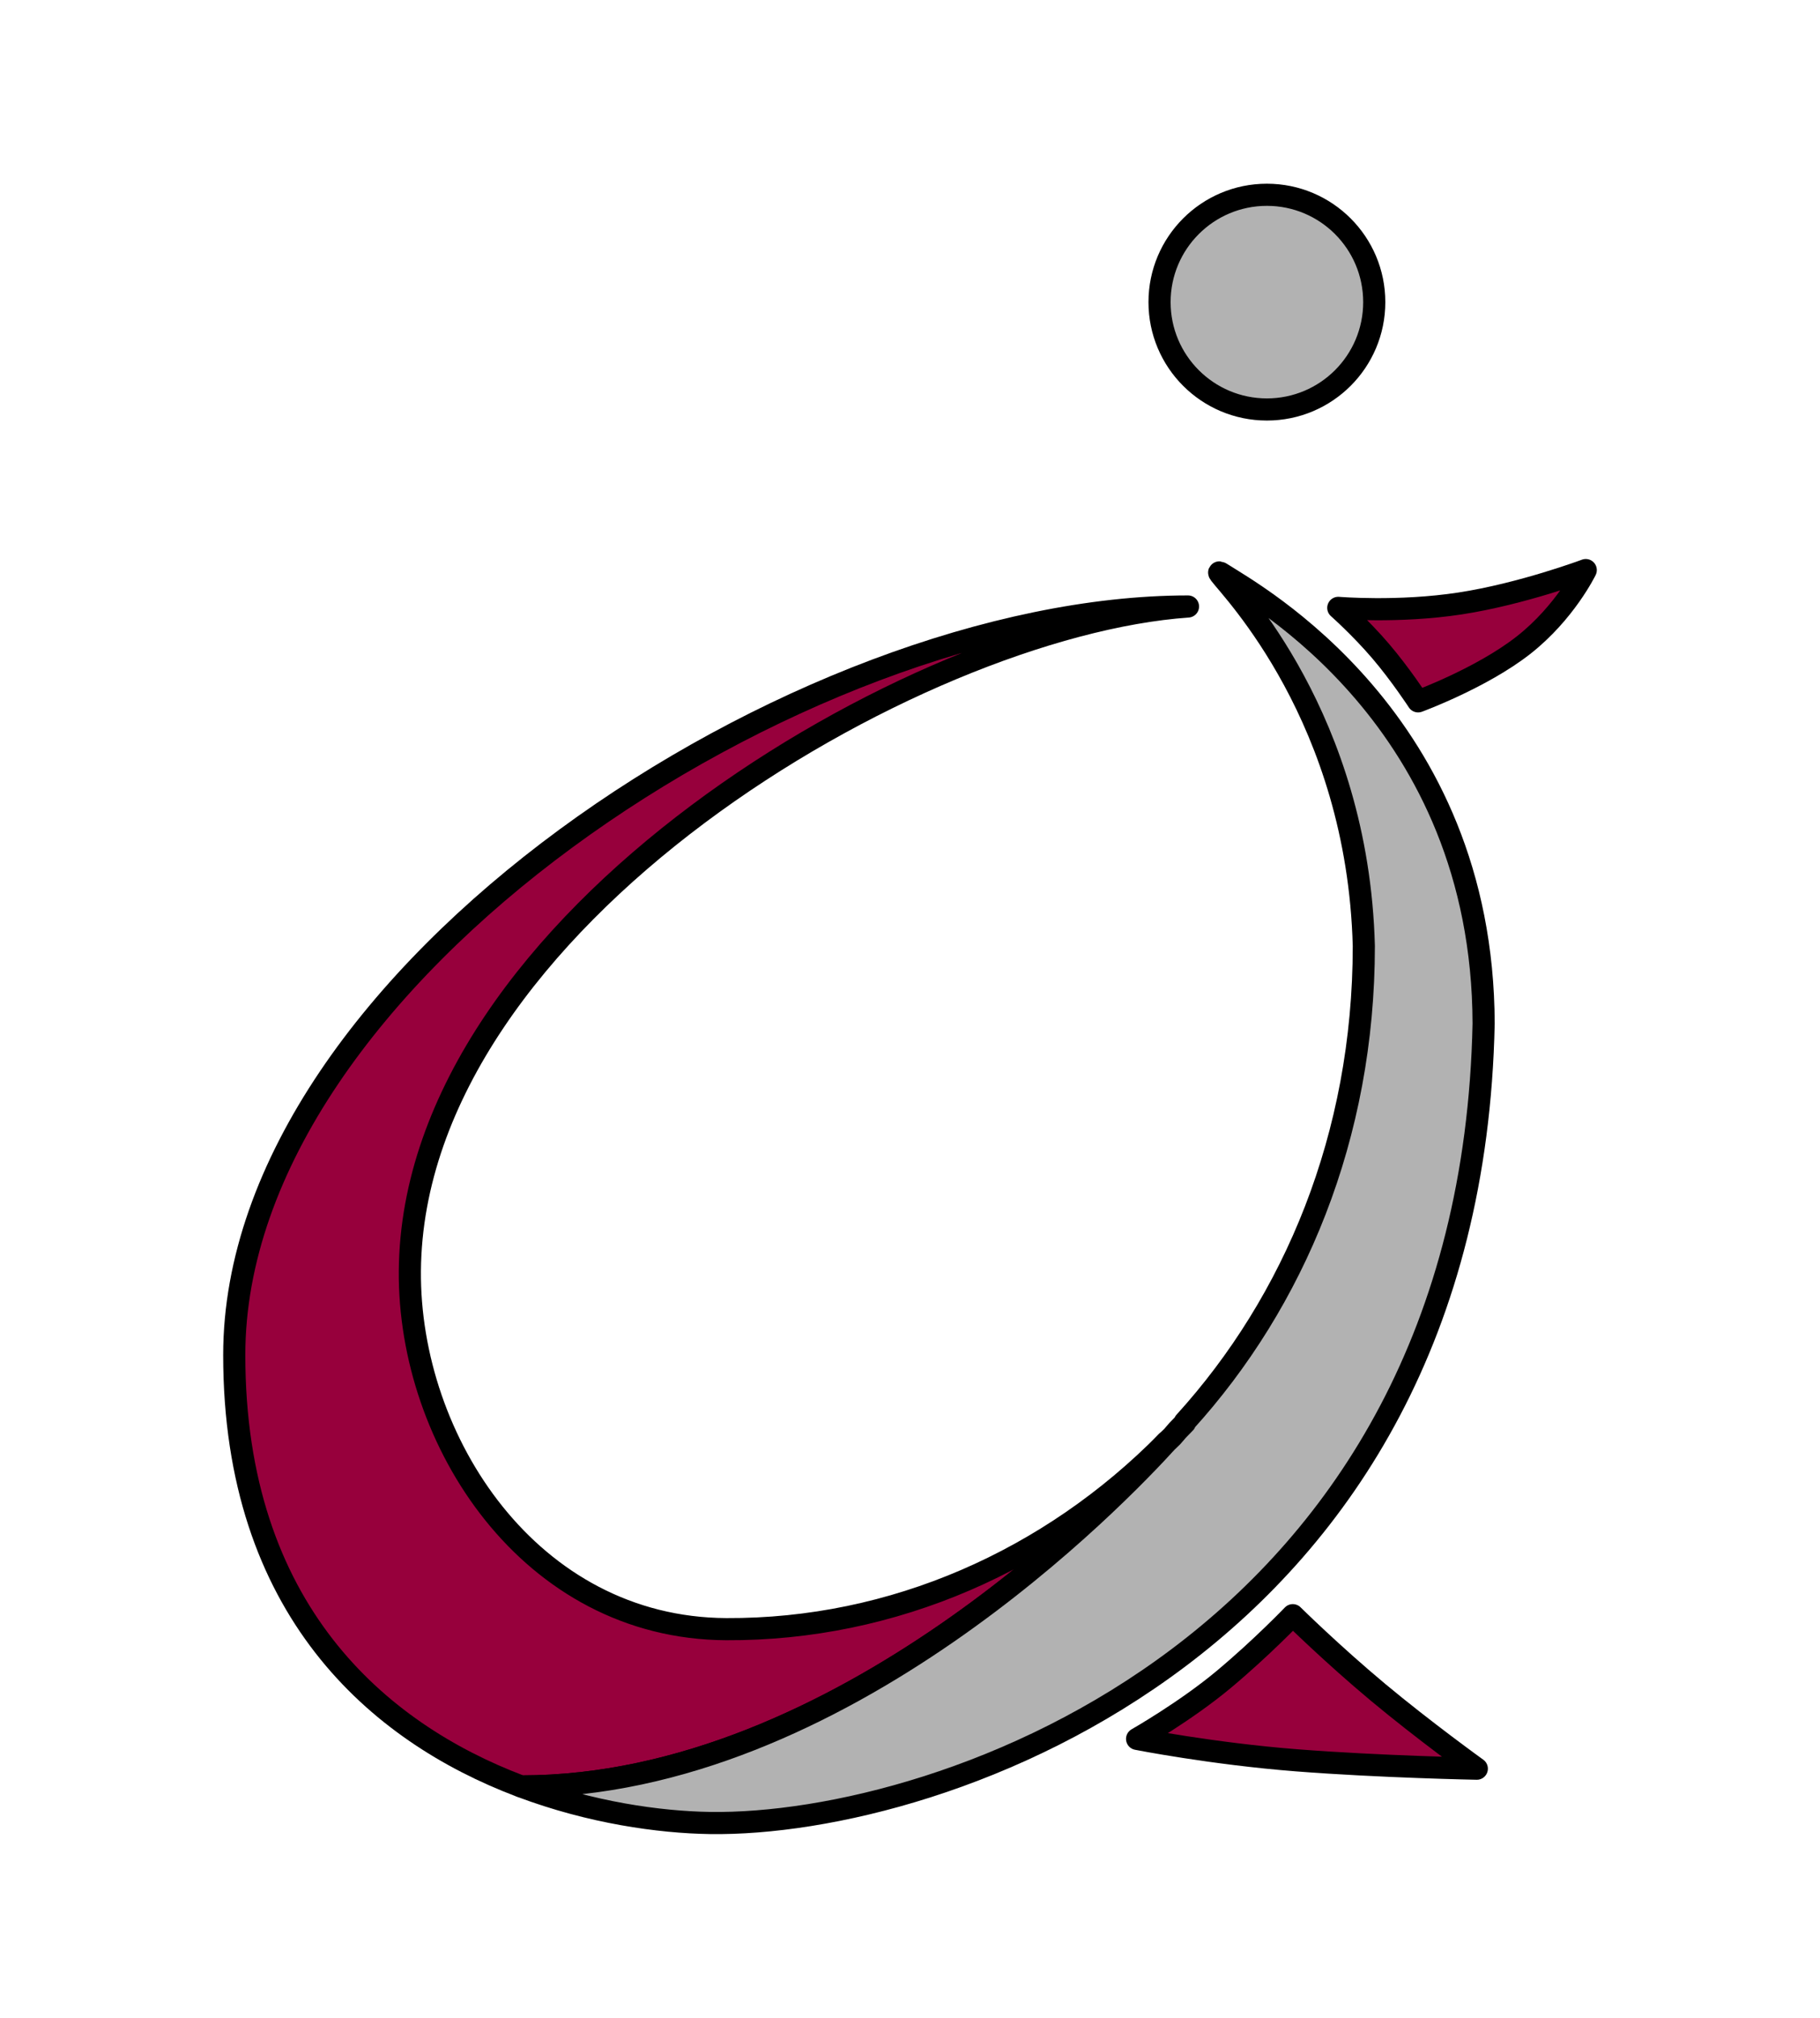 <?xml version="1.0" encoding="UTF-8" standalone="no"?>
<!DOCTYPE svg PUBLIC "-//W3C//DTD SVG 1.1//EN" "http://www.w3.org/Graphics/SVG/1.1/DTD/svg11.dtd">
<!-- Created with Vectornator (http://vectornator.io/) -->
<svg height="100%" stroke-miterlimit="10" style="fill-rule:nonzero;clip-rule:evenodd;stroke-linecap:round;stroke-linejoin:round;" version="1.1" viewBox="0 0 123.327 136.684" width="100%" xml:space="preserve" xmlns="http://www.w3.org/2000/svg" xmlns:vectornator="http://vectornator.io" xmlns:xlink="http://www.w3.org/1999/xlink">
<defs/>
<clipPath id="ArtboardFrame">
<rect height="136.684" width="123.327" x="0" y="0"/>
</clipPath>
<g clip-path="url(#ArtboardFrame)" id="Ebene-1" vectornator:layerName="Ebene 1" visibility="hidden">
<g opacity="1">
<g opacity="1">
<path d="M79.736 20.466C79.736 16.45 82.993 13.194 87.01 13.194C91.028 13.194 94.285 16.45 94.285 20.466C94.285 24.482 91.028 27.737 87.01 27.737C82.993 27.737 79.736 24.482 79.736 20.466Z" fill="#b2b2b2" fill-rule="nonzero" opacity="1" stroke="#000000" stroke-linecap="butt" stroke-linejoin="round" stroke-width="1.5"/>
<path d="M81.664 41.083C55.436 41.083 17.036 66.08 17.036 91.789C17.036 109.035 26.783 117.337 36.395 120.981C36.433 120.996 36.474 120.996 36.512 121.01C58.172 121.01 77.085 101.121 80.227 97.665C72.331 105.679 61.696 110.414 50.376 110.356C37.07 110.289 28.843 97.598 28.936 86.088C29.127 62.298 63.235 42.372 81.664 41.083Z" fill="#97003c" fill-rule="nonzero" opacity="1" stroke="#000000" stroke-linecap="butt" stroke-linejoin="round" stroke-width="1.5"/>
<path d="M78.216 117.79C78.216 117.79 81.52 115.909 84.095 113.754C86.671 111.599 88.765 109.41 88.765 109.41C88.765 109.41 91.425 112.035 94.543 114.635C97.66 117.234 101.235 119.808 101.235 119.808C101.235 119.808 94.718 119.685 89.025 119.241C83.332 118.796 78.216 117.79 78.216 117.79Z" fill="#97003c" fill-rule="nonzero" opacity="1" stroke="#000000" stroke-linecap="butt" stroke-linejoin="round" stroke-width="1.5"/>
<path d="M91.849 41.176C91.849 41.176 95.904 41.518 100.096 40.878C104.288 40.238 108.617 38.616 108.617 38.616C108.617 38.616 107.228 41.488 104.388 43.711C101.548 45.934 97.257 47.508 97.257 47.508C97.257 47.508 96.066 45.682 94.713 44.099C93.361 42.516 91.849 41.176 91.849 41.176Z" fill="#97003c" fill-rule="nonzero" opacity="1" stroke="#000000" stroke-linecap="butt" stroke-linejoin="round" stroke-width="1.5"/>
<path d="M83.832 38.885C84.608 39.934 93.169 48.62 93.578 64.077C93.578 76.979 88.862 88.167 81.444 96.332L81.458 96.376C81.458 96.376 81.007 96.835 80.96 96.889C80.832 97.024 80.723 97.18 80.594 97.314C80.475 97.436 80.347 97.544 80.227 97.665C77.085 101.121 58.172 121.01 36.512 121.01C36.514 121.011 36.511 121.024 36.512 121.025C41.188 122.779 45.828 123.435 49.276 123.487C65.023 123.724 100.828 111.361 101.696 69.338C101.645 48.721 86.052 40.216 84.023 38.9C83.769 38.735 83.721 38.735 83.832 38.885Z" fill="#b2b2b2" fill-rule="nonzero" opacity="1" stroke="#000000" stroke-linecap="butt" stroke-linejoin="round" stroke-width="1.5"/>
</g>
<path d="M120.081 81.728C120.081 82.353 120.194 82.934 120.419 83.472C120.644 84.01 120.95 84.479 121.338 84.879C121.726 85.279 122.189 85.592 122.726 85.817C123.264 86.042 123.845 86.155 124.471 86.155C125.071 86.155 125.64 86.042 126.178 85.817C126.715 85.592 127.178 85.279 127.566 84.879C127.953 84.479 128.266 84.016 128.504 83.491C128.741 82.966 128.86 82.403 128.86 81.803C128.86 81.202 128.741 80.633 128.504 80.096C128.266 79.558 127.953 79.089 127.566 78.689C127.178 78.289 126.715 77.976 126.178 77.751C125.64 77.526 125.071 77.413 124.471 77.413C123.845 77.413 123.264 77.526 122.726 77.751C122.189 77.976 121.726 78.289 121.338 78.689C120.95 79.089 120.644 79.546 120.419 80.058C120.194 80.571 120.081 81.127 120.081 81.728ZM128.635 72.161L135.463 72.161L135.463 91.407L128.635 91.407L128.635 89.268C127.184 91.094 125.221 92.007 122.745 92.007C121.344 92.007 120.056 91.751 118.881 91.238C117.705 90.725 116.68 90.006 115.805 89.081C114.929 88.155 114.248 87.067 113.76 85.817C113.272 84.566 113.028 83.203 113.028 81.728C113.028 80.352 113.266 79.045 113.741 77.807C114.216 76.569 114.879 75.487 115.73 74.562C116.58 73.637 117.593 72.905 118.768 72.367C119.944 71.83 121.244 71.561 122.67 71.561C125.071 71.561 127.059 72.399 128.635 74.074L128.635 72.161Z" fill="#97003c" fill-rule="nonzero" opacity="1" stroke="#000000" stroke-linecap="butt" stroke-linejoin="round" stroke-width="1.5"/>
<path d="M141.197 78.679L141.197 89.602L144.94 89.602L144.94 91.407L139.276 91.407L139.276 78.679L141.197 78.679Z" fill="#000000" fill-rule="nonzero" opacity="1" stroke="none"/>
<path d="M148.682 78.679L148.682 89.602L152.424 89.602L152.424 91.407L146.761 91.407L146.761 78.679L148.682 78.679Z" fill="#000000" fill-rule="nonzero" opacity="1" stroke="none"/>
<path d="M174.159 72.161L174.159 91.407L167.369 91.407L167.369 72.161L174.159 72.161ZM166.919 64.77C166.919 64.245 167.019 63.751 167.219 63.288C167.419 62.826 167.694 62.419 168.044 62.069C168.394 61.719 168.801 61.444 169.263 61.244C169.726 61.044 170.22 60.944 170.745 60.944C171.27 60.944 171.764 61.044 172.227 61.244C172.69 61.444 173.096 61.719 173.446 62.069C173.796 62.419 174.072 62.826 174.272 63.288C174.472 63.751 174.572 64.245 174.572 64.77C174.572 65.296 174.472 65.79 174.272 66.252C174.072 66.715 173.796 67.121 173.446 67.472C173.096 67.822 172.69 68.097 172.227 68.297C171.764 68.497 171.27 68.597 170.745 68.597C170.22 68.597 169.726 68.497 169.263 68.297C168.801 68.097 168.394 67.822 168.044 67.472C167.694 67.121 167.419 66.715 167.219 66.252C167.019 65.79 166.919 65.296 166.919 64.77Z" fill="#b2b2b2" fill-rule="nonzero" opacity="1" stroke="#000000" stroke-linecap="butt" stroke-linejoin="round" stroke-width="1.5"/>
<path d="M178.01 91.407L178.01 77.814L187.292 87.524L187.292 78.679L189.213 78.679L189.213 92.182L179.931 82.496L179.931 91.407L178.01 91.407Z" fill="#000000" fill-rule="nonzero" opacity="1" stroke="none"/>
<path d="M207.405 81.69C207.405 82.34 207.524 82.934 207.761 83.472C207.999 84.01 208.312 84.479 208.699 84.879C209.087 85.279 209.55 85.592 210.087 85.817C210.625 86.042 211.194 86.155 211.794 86.155C212.395 86.155 212.964 86.042 213.501 85.817C214.039 85.592 214.502 85.279 214.889 84.879C215.277 84.479 215.59 84.01 215.827 83.472C216.065 82.934 216.184 82.353 216.184 81.728C216.184 81.127 216.065 80.558 215.827 80.021C215.59 79.483 215.277 79.014 214.889 78.614C214.502 78.214 214.039 77.901 213.501 77.676C212.964 77.451 212.395 77.338 211.794 77.338C211.194 77.338 210.625 77.451 210.087 77.676C209.55 77.901 209.087 78.214 208.699 78.614C208.312 79.014 207.999 79.477 207.761 80.002C207.524 80.527 207.405 81.09 207.405 81.69ZM200.239 81.615C200.239 80.189 200.527 78.858 201.102 77.62C201.677 76.382 202.478 75.306 203.503 74.393C204.529 73.48 205.748 72.761 207.161 72.236C208.574 71.711 210.119 71.448 211.794 71.448C213.445 71.448 214.977 71.705 216.39 72.217C217.803 72.73 219.029 73.443 220.067 74.356C221.105 75.269 221.911 76.357 222.486 77.62C223.062 78.883 223.349 80.277 223.349 81.803C223.349 83.328 223.055 84.723 222.468 85.986C221.88 87.249 221.073 88.337 220.048 89.25C219.022 90.162 217.791 90.869 216.353 91.369C214.914 91.87 213.357 92.12 211.682 92.12C210.031 92.12 208.505 91.87 207.105 91.369C205.704 90.869 204.497 90.156 203.485 89.231C202.472 88.305 201.677 87.199 201.102 85.911C200.527 84.623 200.239 83.191 200.239 81.615Z" fill="#97003c" fill-rule="nonzero" opacity="1" stroke="#000000" stroke-linecap="butt" stroke-linejoin="round" stroke-width="1.5"/>
<path d="M226.45 91.407L226.45 77.814L235.732 87.524L235.732 78.679L237.653 78.679L237.653 92.182L228.371 82.496L228.371 91.407L226.45 91.407Z" fill="#000000" fill-rule="nonzero" opacity="1" stroke="none"/>
<path d="M247.726 80.484L242.623 80.484L242.623 83.543L247.577 83.543L247.577 85.348L242.623 85.348L242.623 89.602L247.726 89.602L247.726 91.407L240.703 91.407L240.703 78.679L247.726 78.679L247.726 80.484Z" fill="#000000" fill-rule="nonzero" opacity="1" stroke="none"/>
<path d="M145.734 101.96L146.516 101.96C146.486 101.102 146.196 100.436 145.648 99.965C145.1 99.493 144.304 99.257 143.261 99.257C142.525 99.257 141.879 99.399 141.323 99.683C140.767 99.967 140.302 100.346 139.926 100.822C139.55 101.297 139.267 101.843 139.075 102.461C138.883 103.078 138.787 103.716 138.787 104.376C138.787 104.905 138.86 105.38 139.006 105.802C139.152 106.224 139.364 106.584 139.644 106.883C139.924 107.182 140.269 107.41 140.679 107.567C141.09 107.724 141.559 107.803 142.088 107.803C142.74 107.803 143.313 107.684 143.808 107.447C144.302 107.209 144.722 106.814 145.067 106.262L145.09 106.262L144.952 107.642L145.481 107.642L146.344 103.467L142.836 103.467L142.675 104.134L145.504 104.134C145.435 104.564 145.311 104.962 145.13 105.33C144.95 105.698 144.72 106.017 144.44 106.285C144.16 106.553 143.835 106.764 143.463 106.917C143.091 107.071 142.679 107.147 142.226 107.147C141.789 107.147 141.404 107.08 141.07 106.946C140.737 106.812 140.459 106.62 140.237 106.371C140.014 106.122 139.847 105.825 139.736 105.48C139.625 105.135 139.569 104.751 139.569 104.33C139.569 103.778 139.658 103.237 139.834 102.708C140.01 102.179 140.256 101.709 140.57 101.299C140.884 100.889 141.266 100.557 141.714 100.304C142.163 100.051 142.656 99.925 143.192 99.925C143.951 99.925 144.557 100.091 145.01 100.425C145.462 100.758 145.704 101.27 145.734 101.96Z" fill="#000000" fill-rule="nonzero" opacity="1" stroke="#171717" stroke-linecap="butt" stroke-linejoin="round" stroke-width="0"/>
<path d="M155.807 104.261L151.931 104.261C151.992 103.985 152.088 103.72 152.219 103.467C152.349 103.214 152.512 102.99 152.707 102.794C152.903 102.599 153.125 102.441 153.374 102.323C153.624 102.204 153.898 102.144 154.197 102.144C154.703 102.144 155.1 102.294 155.387 102.593C155.675 102.892 155.818 103.295 155.818 103.801C155.818 103.877 155.817 103.952 155.813 104.025C155.809 104.098 155.807 104.176 155.807 104.261ZM151.839 104.87L156.486 104.87C156.509 104.694 156.524 104.521 156.532 104.353C156.539 104.184 156.543 104.015 156.543 103.847C156.543 103.502 156.493 103.187 156.394 102.903C156.294 102.62 156.146 102.376 155.951 102.173C155.755 101.97 155.519 101.813 155.243 101.702C154.967 101.59 154.649 101.535 154.289 101.535C153.783 101.535 153.33 101.642 152.932 101.857C152.533 102.072 152.196 102.355 151.919 102.708C151.643 103.061 151.435 103.461 151.293 103.91C151.151 104.358 151.08 104.82 151.08 105.296C151.08 106.078 151.285 106.691 151.695 107.136C152.105 107.581 152.705 107.803 153.495 107.803C154.208 107.803 154.787 107.627 155.232 107.274C155.677 106.921 155.999 106.408 156.198 105.733L155.473 105.733C155.335 106.17 155.098 106.525 154.76 106.797C154.423 107.069 154.013 107.205 153.53 107.205C153.238 107.205 152.983 107.157 152.765 107.061C152.546 106.965 152.366 106.835 152.224 106.67C152.082 106.505 151.977 106.308 151.908 106.078C151.839 105.848 151.804 105.599 151.804 105.33C151.804 105.162 151.816 105.008 151.839 104.87Z" fill="#000000" fill-rule="nonzero" opacity="1" stroke="#171717" stroke-linecap="butt" stroke-linejoin="round" stroke-width="0"/>
<path d="M161.601 105.71L160.888 105.71C160.873 106.086 160.926 106.406 161.049 106.67C161.172 106.935 161.337 107.151 161.544 107.32C161.751 107.489 161.99 107.611 162.263 107.688C162.535 107.765 162.817 107.803 163.108 107.803C163.392 107.803 163.675 107.772 163.959 107.711C164.243 107.65 164.5 107.548 164.73 107.406C164.96 107.264 165.146 107.078 165.287 106.848C165.429 106.618 165.5 106.335 165.5 105.997C165.5 105.721 165.437 105.491 165.31 105.307C165.184 105.123 165.027 104.966 164.839 104.836C164.651 104.705 164.444 104.596 164.218 104.508C163.992 104.42 163.775 104.333 163.568 104.249C163.399 104.18 163.24 104.111 163.091 104.042C162.941 103.973 162.809 103.896 162.694 103.812C162.579 103.728 162.487 103.632 162.418 103.525C162.349 103.417 162.314 103.295 162.314 103.156C162.314 102.949 162.362 102.781 162.458 102.65C162.554 102.52 162.673 102.418 162.815 102.346C162.956 102.273 163.114 102.221 163.286 102.19C163.459 102.16 163.625 102.144 163.786 102.144C163.986 102.144 164.174 102.169 164.35 102.219C164.526 102.269 164.678 102.348 164.804 102.455C164.931 102.562 165.029 102.696 165.098 102.857C165.167 103.018 165.193 103.214 165.178 103.444L165.903 103.444C165.91 103.099 165.862 102.806 165.759 102.564C165.655 102.323 165.51 102.125 165.322 101.972C165.134 101.818 164.91 101.707 164.649 101.638C164.388 101.569 164.101 101.535 163.786 101.535C163.549 101.535 163.3 101.565 163.039 101.627C162.778 101.688 162.54 101.784 162.326 101.914C162.111 102.045 161.935 102.211 161.797 102.415C161.659 102.618 161.59 102.865 161.59 103.156C161.59 103.402 161.636 103.611 161.728 103.783C161.82 103.956 161.94 104.105 162.09 104.232C162.24 104.358 162.41 104.466 162.602 104.554C162.794 104.642 162.985 104.725 163.177 104.801C163.369 104.878 163.56 104.953 163.752 105.025C163.944 105.098 164.114 105.183 164.264 105.279C164.413 105.374 164.536 105.487 164.632 105.618C164.728 105.748 164.776 105.913 164.776 106.112C164.776 106.304 164.728 106.469 164.632 106.607C164.536 106.745 164.415 106.858 164.27 106.946C164.124 107.034 163.963 107.1 163.786 107.142C163.61 107.184 163.441 107.205 163.28 107.205C163.073 107.205 162.868 107.182 162.665 107.136C162.462 107.09 162.282 107.009 162.125 106.894C161.967 106.779 161.841 106.626 161.745 106.434C161.649 106.243 161.601 106.001 161.601 105.71Z" fill="#000000" fill-rule="nonzero" opacity="1" stroke="#171717" stroke-linecap="butt" stroke-linejoin="round" stroke-width="0"/>
<path d="M175.044 107.642L176.321 101.707L175.596 101.707L174.94 104.755C174.856 105.131 174.737 105.47 174.584 105.773C174.43 106.076 174.252 106.333 174.049 106.544C173.846 106.755 173.623 106.917 173.382 107.032C173.14 107.147 172.885 107.205 172.617 107.205C172.456 107.205 172.301 107.186 172.151 107.147C172.002 107.109 171.869 107.048 171.754 106.963C171.639 106.879 171.547 106.768 171.478 106.63C171.409 106.492 171.375 106.327 171.375 106.135C171.375 106.036 171.383 105.934 171.398 105.831C171.413 105.727 171.432 105.629 171.455 105.537L172.284 101.707L171.559 101.707L170.742 105.514C170.681 105.821 170.65 106.055 170.65 106.216C170.65 106.5 170.694 106.743 170.783 106.946C170.871 107.149 170.995 107.314 171.156 107.441C171.317 107.567 171.507 107.659 171.726 107.717C171.944 107.774 172.184 107.803 172.445 107.803C172.889 107.803 173.298 107.684 173.669 107.447C174.041 107.209 174.338 106.914 174.561 106.561L174.584 106.561L174.377 107.642L175.044 107.642Z" fill="#000000" fill-rule="nonzero" opacity="1" stroke="#171717" stroke-linecap="butt" stroke-linejoin="round" stroke-width="0"/>
<path d="M181.747 101.707L180.482 107.642L181.195 107.642L181.85 104.594C181.927 104.218 182.042 103.879 182.195 103.576C182.349 103.273 182.529 103.017 182.736 102.806C182.943 102.595 183.169 102.432 183.414 102.317C183.66 102.202 183.913 102.144 184.174 102.144C184.335 102.144 184.49 102.164 184.639 102.202C184.789 102.24 184.921 102.302 185.036 102.386C185.151 102.47 185.243 102.58 185.312 102.714C185.381 102.848 185.416 103.015 185.416 103.214C185.416 103.314 185.408 103.415 185.393 103.519C185.377 103.622 185.358 103.72 185.335 103.812L184.507 107.642L185.232 107.642L186.048 103.835C186.11 103.528 186.14 103.295 186.14 103.133C186.14 102.85 186.096 102.606 186.008 102.403C185.92 102.2 185.795 102.035 185.634 101.909C185.473 101.782 185.283 101.688 185.065 101.627C184.846 101.565 184.607 101.535 184.346 101.535C183.901 101.535 183.493 101.656 183.121 101.897C182.749 102.139 182.452 102.436 182.23 102.788L182.207 102.788L182.414 101.707L181.747 101.707Z" fill="#000000" fill-rule="nonzero" opacity="1" stroke="#171717" stroke-linecap="butt" stroke-linejoin="round" stroke-width="0"/>
<path d="M195.811 107.642L197.57 99.43L196.846 99.43L196.133 102.823L196.11 102.823C195.979 102.355 195.741 102.024 195.396 101.828C195.051 101.633 194.645 101.535 194.177 101.535C193.679 101.535 193.23 101.65 192.832 101.88C192.433 102.11 192.092 102.409 191.808 102.777C191.524 103.145 191.308 103.559 191.158 104.019C191.009 104.479 190.934 104.935 190.934 105.388C190.934 106.116 191.12 106.701 191.492 107.142C191.864 107.583 192.429 107.803 193.188 107.803C193.71 107.803 194.137 107.696 194.471 107.481C194.804 107.266 195.097 106.963 195.35 106.572L195.373 106.572L195.109 107.642L195.811 107.642ZM193.257 107.205C192.713 107.205 192.31 107.036 192.05 106.699C191.789 106.362 191.658 105.94 191.658 105.434C191.658 105.073 191.712 104.7 191.819 104.312C191.927 103.925 192.086 103.571 192.297 103.249C192.508 102.926 192.772 102.662 193.09 102.455C193.409 102.248 193.775 102.144 194.189 102.144C194.718 102.144 195.126 102.298 195.414 102.604C195.701 102.911 195.845 103.329 195.845 103.858C195.845 104.226 195.788 104.608 195.672 105.002C195.557 105.397 195.391 105.758 195.172 106.084C194.954 106.409 194.683 106.678 194.361 106.889C194.039 107.1 193.671 107.205 193.257 107.205Z" fill="#000000" fill-rule="nonzero" opacity="1" stroke="#171717" stroke-linecap="butt" stroke-linejoin="round" stroke-width="0"/>
<path d="M203.019 99.43L201.26 107.642L201.973 107.642L202.628 104.594C202.705 104.218 202.82 103.879 202.973 103.576C203.127 103.273 203.307 103.017 203.514 102.806C203.721 102.595 203.947 102.432 204.193 102.317C204.438 102.202 204.691 102.144 204.952 102.144C205.113 102.144 205.268 102.164 205.417 102.202C205.567 102.24 205.699 102.302 205.814 102.386C205.929 102.47 206.021 102.58 206.09 102.714C206.159 102.848 206.194 103.015 206.194 103.214C206.194 103.314 206.186 103.415 206.171 103.519C206.155 103.622 206.136 103.72 206.113 103.812L205.285 107.642L206.01 107.642L206.826 103.835C206.888 103.528 206.918 103.295 206.918 103.133C206.918 102.85 206.874 102.606 206.786 102.403C206.698 102.2 206.573 102.035 206.412 101.909C206.251 101.782 206.062 101.688 205.843 101.627C205.624 101.565 205.385 101.535 205.124 101.535C204.679 101.535 204.273 101.656 203.905 101.897C203.537 102.139 203.249 102.436 203.042 102.788L203.019 102.788L203.744 99.43L203.019 99.43Z" fill="#000000" fill-rule="nonzero" opacity="1" stroke="#171717" stroke-linecap="butt" stroke-linejoin="round" stroke-width="0"/>
<path d="M216.439 104.261L212.563 104.261C212.624 103.985 212.72 103.72 212.851 103.467C212.981 103.214 213.144 102.99 213.339 102.794C213.535 102.599 213.757 102.441 214.007 102.323C214.256 102.204 214.53 102.144 214.829 102.144C215.335 102.144 215.732 102.294 216.019 102.593C216.307 102.892 216.451 103.295 216.451 103.801C216.451 103.877 216.449 103.952 216.445 104.025C216.441 104.098 216.439 104.176 216.439 104.261ZM212.471 104.87L217.118 104.87C217.141 104.694 217.156 104.521 217.164 104.353C217.171 104.184 217.175 104.015 217.175 103.847C217.175 103.502 217.125 103.187 217.026 102.903C216.926 102.62 216.778 102.376 216.583 102.173C216.387 101.97 216.152 101.813 215.876 101.702C215.599 101.59 215.281 101.535 214.921 101.535C214.415 101.535 213.962 101.642 213.564 101.857C213.165 102.072 212.828 102.355 212.552 102.708C212.276 103.061 212.067 103.461 211.925 103.91C211.783 104.358 211.712 104.82 211.712 105.296C211.712 106.078 211.917 106.691 212.327 107.136C212.738 107.581 213.338 107.803 214.127 107.803C214.84 107.803 215.419 107.627 215.864 107.274C216.309 106.921 216.631 106.408 216.83 105.733L216.106 105.733C215.968 106.17 215.73 106.525 215.392 106.797C215.055 107.069 214.645 107.205 214.162 107.205C213.87 107.205 213.615 107.157 213.397 107.061C213.178 106.965 212.998 106.835 212.856 106.67C212.715 106.505 212.609 106.308 212.54 106.078C212.471 105.848 212.437 105.599 212.437 105.33C212.437 105.162 212.448 105.008 212.471 104.87Z" fill="#000000" fill-rule="nonzero" opacity="1" stroke="#171717" stroke-linecap="butt" stroke-linejoin="round" stroke-width="0"/>
<path d="M223.165 99.43L222.912 100.592L223.637 100.592L223.89 99.43L223.165 99.43ZM222.67 101.707L221.405 107.642L222.118 107.642L223.395 101.707L222.67 101.707Z" fill="#000000" fill-rule="nonzero" opacity="1" stroke="#171717" stroke-linecap="butt" stroke-linejoin="round" stroke-width="0"/>
<path d="M228.143 101.707L228.005 102.317L229.074 102.317L228.258 106.25C228.227 106.381 228.206 106.5 228.194 106.607C228.183 106.714 228.177 106.799 228.177 106.86C228.177 107.036 228.208 107.18 228.269 107.291C228.33 107.402 228.413 107.489 228.516 107.55C228.62 107.611 228.737 107.652 228.867 107.671C228.998 107.69 229.132 107.7 229.27 107.7C229.392 107.7 229.515 107.696 229.638 107.688C229.76 107.68 229.883 107.669 230.006 107.654L230.132 107.032C229.849 107.078 229.565 107.101 229.281 107.101C229.143 107.101 229.045 107.059 228.988 106.975C228.93 106.891 228.902 106.795 228.902 106.687C228.902 106.595 228.907 106.513 228.919 106.44C228.93 106.367 228.952 106.262 228.982 106.124L229.799 102.317L231.006 102.317L231.121 101.707L229.937 101.707L230.316 99.913L229.592 99.913L229.212 101.707L228.143 101.707Z" fill="#000000" fill-rule="nonzero" opacity="1" stroke="#171717" stroke-linecap="butt" stroke-linejoin="round" stroke-width="0"/>
<path d="M235.766 105.71L235.052 105.71C235.037 106.086 235.091 106.406 235.213 106.67C235.336 106.935 235.501 107.151 235.708 107.32C235.915 107.489 236.155 107.611 236.427 107.688C236.699 107.765 236.981 107.803 237.272 107.803C237.556 107.803 237.84 107.772 238.123 107.711C238.407 107.65 238.664 107.548 238.894 107.406C239.124 107.264 239.31 107.078 239.452 106.848C239.594 106.618 239.665 106.335 239.665 105.997C239.665 105.721 239.601 105.491 239.475 105.307C239.348 105.123 239.191 104.966 239.003 104.836C238.815 104.705 238.608 104.596 238.382 104.508C238.156 104.42 237.939 104.333 237.732 104.249C237.564 104.18 237.404 104.111 237.255 104.042C237.105 103.973 236.973 103.896 236.858 103.812C236.743 103.728 236.651 103.632 236.582 103.525C236.513 103.417 236.479 103.295 236.479 103.156C236.479 102.949 236.527 102.781 236.622 102.65C236.718 102.52 236.837 102.418 236.979 102.346C237.121 102.273 237.278 102.221 237.45 102.19C237.623 102.16 237.79 102.144 237.951 102.144C238.15 102.144 238.338 102.169 238.514 102.219C238.691 102.269 238.842 102.348 238.969 102.455C239.095 102.562 239.193 102.696 239.262 102.857C239.331 103.018 239.358 103.214 239.342 103.444L240.067 103.444C240.075 103.099 240.027 102.806 239.923 102.564C239.82 102.323 239.674 102.125 239.486 101.972C239.298 101.818 239.074 101.707 238.813 101.638C238.553 101.569 238.265 101.535 237.951 101.535C237.713 101.535 237.464 101.565 237.203 101.627C236.943 101.688 236.705 101.784 236.49 101.914C236.275 102.045 236.099 102.211 235.961 102.415C235.823 102.618 235.754 102.865 235.754 103.156C235.754 103.402 235.8 103.611 235.892 103.783C235.984 103.956 236.105 104.105 236.254 104.232C236.404 104.358 236.574 104.466 236.766 104.554C236.958 104.642 237.15 104.725 237.341 104.801C237.533 104.878 237.725 104.953 237.916 105.025C238.108 105.098 238.279 105.183 238.428 105.279C238.578 105.374 238.7 105.487 238.796 105.618C238.892 105.748 238.94 105.913 238.94 106.112C238.94 106.304 238.892 106.469 238.796 106.607C238.7 106.745 238.58 106.858 238.434 106.946C238.288 107.034 238.127 107.1 237.951 107.142C237.774 107.184 237.606 107.205 237.445 107.205C237.238 107.205 237.033 107.182 236.829 107.136C236.626 107.09 236.446 107.009 236.289 106.894C236.132 106.779 236.005 106.626 235.909 106.434C235.813 106.243 235.766 106.001 235.766 105.71Z" fill="#000000" fill-rule="nonzero" opacity="1" stroke="#171717" stroke-linecap="butt" stroke-linejoin="round" stroke-width="0"/>
<path d="M245.735 101.707L244.47 107.642L245.183 107.642L245.827 104.629C245.903 104.284 246.013 103.96 246.155 103.657C246.296 103.354 246.463 103.091 246.655 102.869C246.847 102.647 247.061 102.47 247.299 102.34C247.537 102.21 247.786 102.144 248.047 102.144C248.399 102.144 248.654 102.248 248.811 102.455C248.969 102.662 249.047 102.911 249.047 103.202C249.047 103.387 249.024 103.578 248.978 103.778L248.15 107.642L248.875 107.642L249.461 104.905C249.546 104.521 249.645 104.163 249.76 103.829C249.875 103.496 250.019 103.204 250.192 102.955C250.364 102.706 250.567 102.509 250.801 102.363C251.035 102.217 251.309 102.144 251.624 102.144C252.015 102.144 252.3 102.24 252.48 102.432C252.661 102.624 252.751 102.865 252.751 103.156C252.751 103.348 252.728 103.548 252.682 103.755L251.842 107.642L252.567 107.642L253.395 103.778C253.418 103.655 253.437 103.538 253.452 103.427C253.468 103.316 253.475 103.206 253.475 103.099C253.475 102.639 253.345 102.263 253.084 101.972C252.824 101.68 252.406 101.535 251.831 101.535C251.386 101.535 250.985 101.654 250.629 101.891C250.272 102.129 249.979 102.432 249.749 102.8L249.726 102.8C249.687 102.378 249.542 102.062 249.289 101.851C249.036 101.64 248.702 101.535 248.288 101.535C247.843 101.535 247.437 101.654 247.069 101.891C246.701 102.129 246.41 102.42 246.195 102.765L246.172 102.742L246.402 101.707L245.735 101.707Z" fill="#000000" fill-rule="nonzero" opacity="1" stroke="#171717" stroke-linecap="butt" stroke-linejoin="round" stroke-width="0"/>
<path d="M258.878 103.479L259.603 103.479C259.641 103.233 259.716 103.024 259.827 102.852C259.938 102.679 260.078 102.541 260.247 102.438C260.416 102.334 260.604 102.259 260.811 102.213C261.018 102.167 261.236 102.144 261.466 102.144C261.604 102.144 261.748 102.156 261.898 102.179C262.047 102.202 262.181 102.244 262.3 102.305C262.419 102.367 262.519 102.453 262.599 102.564C262.68 102.675 262.72 102.819 262.72 102.995C262.72 103.387 262.66 103.663 262.542 103.824C262.423 103.985 262.245 104.096 262.007 104.157C261.777 104.218 261.503 104.247 261.184 104.243C260.866 104.24 260.512 104.268 260.121 104.33C259.852 104.376 259.595 104.439 259.35 104.519C259.105 104.6 258.886 104.709 258.694 104.847C258.503 104.985 258.351 105.162 258.24 105.376C258.129 105.591 258.073 105.856 258.073 106.17C258.073 106.461 258.121 106.71 258.217 106.917C258.313 107.124 258.443 107.293 258.608 107.424C258.773 107.554 258.97 107.65 259.2 107.711C259.431 107.772 259.684 107.803 259.96 107.803C260.374 107.803 260.769 107.709 261.144 107.521C261.52 107.333 261.811 107.067 262.018 106.722L262.041 106.745C262.034 106.799 262.028 106.852 262.024 106.906C262.02 106.96 262.018 107.013 262.018 107.067C262.034 107.489 262.245 107.7 262.651 107.7C262.858 107.7 263.057 107.68 263.249 107.642L263.352 107.078C263.299 107.086 263.251 107.092 263.209 107.096C263.167 107.1 263.119 107.101 263.065 107.101C262.981 107.101 262.896 107.088 262.812 107.061C262.728 107.034 262.685 106.967 262.685 106.86C262.685 106.768 262.693 106.676 262.708 106.584C262.724 106.492 262.747 106.373 262.777 106.227C262.808 106.082 262.848 105.9 262.898 105.681C262.948 105.463 263.007 105.188 263.076 104.859C263.107 104.728 263.144 104.577 263.186 104.404C263.228 104.232 263.268 104.056 263.306 103.875C263.345 103.695 263.377 103.517 263.404 103.341C263.431 103.164 263.445 103.003 263.445 102.857C263.445 102.589 263.376 102.371 263.237 102.202C263.099 102.033 262.927 101.899 262.72 101.799C262.513 101.7 262.289 101.631 262.047 101.592C261.806 101.554 261.585 101.535 261.386 101.535C261.071 101.535 260.772 101.573 260.489 101.65C260.205 101.726 259.952 101.843 259.73 102.001C259.507 102.158 259.321 102.359 259.172 102.604C259.022 102.85 258.924 103.141 258.878 103.479ZM262.467 104.468L262.237 105.468C262.122 105.997 261.884 106.419 261.524 106.733C261.163 107.048 260.692 107.205 260.109 107.205C259.94 107.205 259.776 107.186 259.615 107.147C259.454 107.109 259.312 107.046 259.189 106.958C259.066 106.87 258.969 106.758 258.896 106.624C258.823 106.49 258.786 106.327 258.786 106.135C258.786 105.821 258.867 105.578 259.028 105.405C259.189 105.233 259.388 105.102 259.626 105.014C259.864 104.926 260.119 104.868 260.391 104.841C260.663 104.815 260.91 104.794 261.133 104.778C261.225 104.771 261.334 104.763 261.461 104.755C261.587 104.748 261.712 104.732 261.834 104.709C261.957 104.686 262.074 104.654 262.185 104.611C262.296 104.569 262.383 104.514 262.444 104.445L262.467 104.468Z" fill="#000000" fill-rule="nonzero" opacity="1" stroke="#171717" stroke-linecap="butt" stroke-linejoin="round" stroke-width="0"/>
<path d="M269.285 101.707L268.02 107.642L268.733 107.642L269.388 104.594C269.465 104.218 269.58 103.879 269.733 103.576C269.887 103.273 270.067 103.017 270.274 102.806C270.481 102.595 270.707 102.432 270.952 102.317C271.198 102.202 271.451 102.144 271.712 102.144C271.873 102.144 272.028 102.164 272.177 102.202C272.327 102.24 272.459 102.302 272.574 102.386C272.689 102.47 272.781 102.58 272.85 102.714C272.919 102.848 272.954 103.015 272.954 103.214C272.954 103.314 272.946 103.415 272.931 103.519C272.915 103.622 272.896 103.72 272.873 103.812L272.045 107.642L272.77 107.642L273.586 103.835C273.648 103.528 273.678 103.295 273.678 103.133C273.678 102.85 273.634 102.606 273.546 102.403C273.458 102.2 273.333 102.035 273.172 101.909C273.011 101.782 272.821 101.688 272.603 101.627C272.384 101.565 272.145 101.535 271.884 101.535C271.439 101.535 271.031 101.656 270.659 101.897C270.287 102.139 269.99 102.436 269.768 102.788L269.745 102.788L269.952 101.707L269.285 101.707Z" fill="#000000" fill-rule="nonzero" opacity="1" stroke="#171717" stroke-linecap="butt" stroke-linejoin="round" stroke-width="0"/>
<path d="M279.024 103.479L279.749 103.479C279.787 103.233 279.862 103.024 279.973 102.852C280.084 102.679 280.224 102.541 280.393 102.438C280.561 102.334 280.749 102.259 280.956 102.213C281.163 102.167 281.382 102.144 281.612 102.144C281.75 102.144 281.894 102.156 282.043 102.179C282.193 102.202 282.327 102.244 282.446 102.305C282.564 102.367 282.664 102.453 282.745 102.564C282.825 102.675 282.865 102.819 282.865 102.995C282.865 103.387 282.806 103.663 282.687 103.824C282.568 103.985 282.39 104.096 282.152 104.157C281.922 104.218 281.648 104.247 281.33 104.243C281.012 104.24 280.657 104.268 280.266 104.33C279.998 104.376 279.741 104.439 279.496 104.519C279.25 104.6 279.032 104.709 278.84 104.847C278.648 104.985 278.497 105.162 278.386 105.376C278.274 105.591 278.219 105.856 278.219 106.17C278.219 106.461 278.267 106.71 278.363 106.917C278.458 107.124 278.589 107.293 278.754 107.424C278.919 107.554 279.116 107.65 279.346 107.711C279.576 107.772 279.829 107.803 280.105 107.803C280.519 107.803 280.914 107.709 281.29 107.521C281.665 107.333 281.957 107.067 282.164 106.722L282.187 106.745C282.179 106.799 282.173 106.852 282.17 106.906C282.166 106.96 282.164 107.013 282.164 107.067C282.179 107.489 282.39 107.7 282.796 107.7C283.003 107.7 283.203 107.68 283.395 107.642L283.498 107.078C283.444 107.086 283.396 107.092 283.354 107.096C283.312 107.1 283.264 107.101 283.21 107.101C283.126 107.101 283.042 107.088 282.957 107.061C282.873 107.034 282.831 106.967 282.831 106.86C282.831 106.768 282.839 106.676 282.854 106.584C282.869 106.492 282.892 106.373 282.923 106.227C282.954 106.082 282.994 105.9 283.044 105.681C283.094 105.463 283.153 105.188 283.222 104.859C283.253 104.728 283.289 104.577 283.331 104.404C283.373 104.232 283.414 104.056 283.452 103.875C283.49 103.695 283.523 103.517 283.55 103.341C283.577 103.164 283.59 103.003 283.59 102.857C283.59 102.589 283.521 102.371 283.383 102.202C283.245 102.033 283.072 101.899 282.865 101.799C282.658 101.7 282.434 101.631 282.193 101.592C281.951 101.554 281.731 101.535 281.531 101.535C281.217 101.535 280.918 101.573 280.634 101.65C280.35 101.726 280.097 101.843 279.875 102.001C279.653 102.158 279.467 102.359 279.317 102.604C279.168 102.85 279.07 103.141 279.024 103.479ZM282.612 104.468L282.382 105.468C282.267 105.997 282.03 106.419 281.669 106.733C281.309 107.048 280.837 107.205 280.255 107.205C280.086 107.205 279.921 107.186 279.76 107.147C279.599 107.109 279.457 107.046 279.335 106.958C279.212 106.87 279.114 106.758 279.041 106.624C278.968 106.49 278.932 106.327 278.932 106.135C278.932 105.821 279.012 105.578 279.173 105.405C279.335 105.233 279.534 105.102 279.772 105.014C280.009 104.926 280.264 104.868 280.536 104.841C280.809 104.815 281.056 104.794 281.278 104.778C281.37 104.771 281.48 104.763 281.606 104.755C281.733 104.748 281.857 104.732 281.98 104.709C282.103 104.686 282.219 104.654 282.331 104.611C282.442 104.569 282.528 104.514 282.589 104.445L282.612 104.468Z" fill="#000000" fill-rule="nonzero" opacity="1" stroke="#171717" stroke-linecap="butt" stroke-linejoin="round" stroke-width="0"/>
<path d="M293.318 107.021L294.445 101.707L293.778 101.707L293.525 102.926L293.502 102.926C293.463 102.696 293.383 102.493 293.26 102.317C293.138 102.141 292.986 101.995 292.806 101.88C292.626 101.765 292.428 101.679 292.214 101.621C291.999 101.564 291.78 101.535 291.558 101.535C291.083 101.535 290.657 101.638 290.281 101.845C289.906 102.052 289.587 102.325 289.327 102.662C289.066 102.999 288.867 103.381 288.729 103.806C288.591 104.232 288.522 104.663 288.522 105.1C288.522 105.445 288.57 105.763 288.665 106.055C288.761 106.346 288.901 106.601 289.085 106.82C289.269 107.038 289.499 107.209 289.775 107.332C290.051 107.454 290.366 107.516 290.718 107.516C291.117 107.516 291.504 107.422 291.88 107.234C292.256 107.046 292.543 106.776 292.743 106.423L292.766 106.446C292.72 106.615 292.674 106.804 292.628 107.015C292.582 107.226 292.524 107.439 292.455 107.654C292.386 107.868 292.3 108.081 292.196 108.292C292.093 108.503 291.963 108.689 291.805 108.85C291.648 109.011 291.458 109.141 291.236 109.241C291.014 109.34 290.749 109.39 290.442 109.39C290.228 109.39 290.021 109.369 289.821 109.327C289.622 109.285 289.446 109.214 289.292 109.114C289.139 109.015 289.014 108.88 288.918 108.712C288.823 108.543 288.775 108.332 288.775 108.079L288.062 108.079C288.069 108.432 288.134 108.731 288.257 108.976C288.38 109.222 288.545 109.419 288.752 109.569C288.959 109.718 289.198 109.827 289.471 109.896C289.743 109.965 290.032 110 290.339 110C290.799 110 291.192 109.94 291.518 109.822C291.844 109.703 292.122 109.523 292.352 109.281C292.582 109.039 292.773 108.731 292.927 108.355C293.08 107.979 293.21 107.535 293.318 107.021ZM289.246 105.043C289.246 104.705 289.298 104.366 289.402 104.025C289.505 103.684 289.658 103.373 289.862 103.093C290.065 102.813 290.312 102.585 290.603 102.409C290.895 102.233 291.225 102.144 291.593 102.144C291.884 102.144 292.133 102.19 292.34 102.282C292.547 102.374 292.716 102.501 292.846 102.662C292.977 102.823 293.07 103.015 293.128 103.237C293.185 103.459 293.214 103.701 293.214 103.962C293.214 104.291 293.161 104.631 293.053 104.979C292.946 105.328 292.789 105.647 292.582 105.934C292.375 106.222 292.125 106.455 291.834 106.636C291.543 106.816 291.213 106.906 290.845 106.906C290.569 106.906 290.331 106.856 290.132 106.756C289.933 106.657 289.766 106.521 289.632 106.348C289.497 106.176 289.4 105.978 289.338 105.756C289.277 105.533 289.246 105.296 289.246 105.043Z" fill="#000000" fill-rule="nonzero" opacity="1" stroke="#171717" stroke-linecap="butt" stroke-linejoin="round" stroke-width="0"/>
<path d="M303.563 104.261L299.687 104.261C299.748 103.985 299.844 103.72 299.975 103.467C300.105 103.214 300.268 102.99 300.463 102.794C300.659 102.599 300.881 102.441 301.13 102.323C301.38 102.204 301.654 102.144 301.953 102.144C302.459 102.144 302.856 102.294 303.143 102.593C303.431 102.892 303.575 103.295 303.575 103.801C303.575 103.877 303.573 103.952 303.569 104.025C303.565 104.098 303.563 104.176 303.563 104.261ZM299.595 104.87L304.242 104.87C304.265 104.694 304.28 104.521 304.288 104.353C304.295 104.184 304.299 104.015 304.299 103.847C304.299 103.502 304.249 103.187 304.15 102.903C304.05 102.62 303.902 102.376 303.707 102.173C303.511 101.97 303.276 101.813 302.999 101.702C302.723 101.59 302.405 101.535 302.045 101.535C301.539 101.535 301.086 101.642 300.688 101.857C300.289 102.072 299.952 102.355 299.676 102.708C299.4 103.061 299.191 103.461 299.049 103.91C298.907 104.358 298.836 104.82 298.836 105.296C298.836 106.078 299.041 106.691 299.451 107.136C299.862 107.581 300.461 107.803 301.251 107.803C301.964 107.803 302.543 107.627 302.988 107.274C303.433 106.921 303.755 106.408 303.954 105.733L303.23 105.733C303.091 106.17 302.854 106.525 302.516 106.797C302.179 107.069 301.769 107.205 301.286 107.205C300.994 107.205 300.739 107.157 300.521 107.061C300.302 106.965 300.122 106.835 299.98 106.67C299.839 106.505 299.733 106.308 299.664 106.078C299.595 105.848 299.561 105.599 299.561 105.33C299.561 105.162 299.572 105.008 299.595 104.87Z" fill="#000000" fill-rule="nonzero" opacity="1" stroke="#171717" stroke-linecap="butt" stroke-linejoin="round" stroke-width="0"/>
<path d="M309.794 101.707L308.529 107.642L309.242 107.642L309.886 104.629C309.963 104.284 310.072 103.96 310.214 103.657C310.356 103.354 310.523 103.091 310.714 102.869C310.906 102.647 311.121 102.47 311.359 102.34C311.596 102.21 311.845 102.144 312.106 102.144C312.459 102.144 312.714 102.248 312.871 102.455C313.028 102.662 313.107 102.911 313.107 103.202C313.107 103.387 313.084 103.578 313.038 103.778L312.21 107.642L312.934 107.642L313.521 104.905C313.605 104.521 313.705 104.163 313.82 103.829C313.935 103.496 314.079 103.204 314.251 102.955C314.424 102.706 314.627 102.509 314.861 102.363C315.095 102.217 315.369 102.144 315.683 102.144C316.074 102.144 316.36 102.24 316.54 102.432C316.72 102.624 316.81 102.865 316.81 103.156C316.81 103.348 316.787 103.548 316.741 103.755L315.902 107.642L316.626 107.642L317.454 103.778C317.477 103.655 317.496 103.538 317.512 103.427C317.527 103.316 317.535 103.206 317.535 103.099C317.535 102.639 317.404 102.263 317.144 101.972C316.883 101.68 316.465 101.535 315.89 101.535C315.445 101.535 315.045 101.654 314.688 101.891C314.332 102.129 314.038 102.432 313.808 102.8L313.785 102.8C313.747 102.378 313.601 102.062 313.348 101.851C313.095 101.64 312.762 101.535 312.348 101.535C311.903 101.535 311.497 101.654 311.129 101.891C310.76 102.129 310.469 102.42 310.254 102.765L310.231 102.742L310.461 101.707L309.794 101.707Z" fill="#000000" fill-rule="nonzero" opacity="1" stroke="#171717" stroke-linecap="butt" stroke-linejoin="round" stroke-width="0"/>
<path d="M327.113 104.261L323.237 104.261C323.298 103.985 323.394 103.72 323.525 103.467C323.655 103.214 323.818 102.99 324.013 102.794C324.209 102.599 324.431 102.441 324.68 102.323C324.93 102.204 325.204 102.144 325.503 102.144C326.009 102.144 326.406 102.294 326.693 102.593C326.981 102.892 327.125 103.295 327.125 103.801C327.125 103.877 327.123 103.952 327.119 104.025C327.115 104.098 327.113 104.176 327.113 104.261ZM323.145 104.87L327.792 104.87C327.815 104.694 327.83 104.521 327.838 104.353C327.845 104.184 327.849 104.015 327.849 103.847C327.849 103.502 327.799 103.187 327.7 102.903C327.6 102.62 327.452 102.376 327.257 102.173C327.061 101.97 326.825 101.813 326.549 101.702C326.273 101.59 325.955 101.535 325.595 101.535C325.089 101.535 324.636 101.642 324.238 101.857C323.839 102.072 323.502 102.355 323.226 102.708C322.949 103.061 322.741 103.461 322.599 103.91C322.457 104.358 322.386 104.82 322.386 105.296C322.386 106.078 322.591 106.691 323.001 107.136C323.411 107.581 324.011 107.803 324.801 107.803C325.514 107.803 326.093 107.627 326.538 107.274C326.983 106.921 327.305 106.408 327.504 105.733L326.779 105.733C326.641 106.17 326.404 106.525 326.066 106.797C325.729 107.069 325.319 107.205 324.836 107.205C324.544 107.205 324.289 107.157 324.071 107.061C323.852 106.965 323.672 106.835 323.53 106.67C323.388 106.505 323.283 106.308 323.214 106.078C323.145 105.848 323.111 105.599 323.111 105.33C323.111 105.162 323.122 105.008 323.145 104.87Z" fill="#000000" fill-rule="nonzero" opacity="1" stroke="#171717" stroke-linecap="butt" stroke-linejoin="round" stroke-width="0"/>
<path d="M333.344 101.707L332.079 107.642L332.792 107.642L333.448 104.594C333.524 104.218 333.64 103.879 333.793 103.576C333.946 103.273 334.126 103.017 334.333 102.806C334.54 102.595 334.767 102.432 335.012 102.317C335.257 102.202 335.51 102.144 335.771 102.144C335.932 102.144 336.087 102.164 336.237 102.202C336.386 102.24 336.519 102.302 336.634 102.386C336.749 102.47 336.841 102.58 336.91 102.714C336.979 102.848 337.013 103.015 337.013 103.214C337.013 103.314 337.006 103.415 336.99 103.519C336.975 103.622 336.956 103.72 336.933 103.812L336.105 107.642L336.829 107.642L337.646 103.835C337.707 103.528 337.738 103.295 337.738 103.133C337.738 102.85 337.694 102.606 337.606 102.403C337.517 102.2 337.393 102.035 337.232 101.909C337.071 101.782 336.881 101.688 336.662 101.627C336.444 101.565 336.204 101.535 335.944 101.535C335.499 101.535 335.091 101.656 334.719 101.897C334.347 102.139 334.05 102.436 333.827 102.788L333.804 102.788L334.011 101.707L333.344 101.707Z" fill="#000000" fill-rule="nonzero" opacity="1" stroke="#171717" stroke-linecap="butt" stroke-linejoin="round" stroke-width="0"/>
<path d="M342.865 101.707L342.727 102.317L343.797 102.317L342.98 106.25C342.949 106.381 342.928 106.5 342.917 106.607C342.905 106.714 342.9 106.799 342.9 106.86C342.9 107.036 342.93 107.18 342.992 107.291C343.053 107.402 343.135 107.489 343.239 107.55C343.342 107.611 343.459 107.652 343.59 107.671C343.72 107.69 343.854 107.7 343.992 107.7C344.115 107.7 344.238 107.696 344.36 107.688C344.483 107.68 344.606 107.669 344.728 107.654L344.855 107.032C344.571 107.078 344.287 107.101 344.004 107.101C343.866 107.101 343.768 107.059 343.71 106.975C343.653 106.891 343.624 106.795 343.624 106.687C343.624 106.595 343.63 106.513 343.641 106.44C343.653 106.367 343.674 106.262 343.705 106.124L344.521 102.317L345.729 102.317L345.844 101.707L344.659 101.707L345.039 99.913L344.314 99.913L343.935 101.707L342.865 101.707Z" fill="#000000" fill-rule="nonzero" opacity="1" stroke="#171717" stroke-linecap="butt" stroke-linejoin="round" stroke-width="0"/>
</g>
</g>
<g clip-path="url(#ArtboardFrame)" id="Ebene-3" vectornator:layerName="Ebene 3" visibility="hidden">
<g opacity="1">
<g opacity="1">
<path d="M79.736 20.466C79.736 16.45 82.993 13.194 87.01 13.194C91.028 13.194 94.285 16.45 94.285 20.466C94.285 24.482 91.028 27.737 87.01 27.737C82.993 27.737 79.736 24.482 79.736 20.466Z" fill="#b2b2b2" fill-rule="nonzero" opacity="1" stroke="#000000" stroke-linecap="butt" stroke-linejoin="round" stroke-width="1.5"/>
<path d="M81.664 41.083C55.436 41.083 17.036 66.08 17.036 91.789C17.036 109.035 26.783 117.337 36.395 120.981C36.433 120.996 36.474 120.996 36.512 121.01C58.172 121.01 77.085 101.121 80.227 97.665C72.331 105.679 61.696 110.414 50.376 110.356C37.07 110.289 28.843 97.598 28.936 86.088C29.127 62.298 63.235 42.372 81.664 41.083Z" fill="#000000" fill-rule="nonzero" opacity="1" stroke="#000000" stroke-linecap="butt" stroke-linejoin="round" stroke-width="1.5"/>
<path d="M78.216 117.79C78.216 117.79 81.52 115.909 84.095 113.754C86.671 111.599 88.765 109.41 88.765 109.41C88.765 109.41 91.425 112.035 94.543 114.635C97.66 117.234 101.235 119.808 101.235 119.808C101.235 119.808 94.718 119.685 89.025 119.241C83.332 118.796 78.216 117.79 78.216 117.79Z" fill="#000000" fill-rule="nonzero" opacity="1" stroke="#000000" stroke-linecap="butt" stroke-linejoin="round" stroke-width="1.5"/>
<path d="M91.849 41.176C91.849 41.176 95.904 41.518 100.096 40.878C104.288 40.238 108.617 38.616 108.617 38.616C108.617 38.616 107.228 41.488 104.388 43.711C101.548 45.934 97.257 47.508 97.257 47.508C97.257 47.508 96.066 45.682 94.713 44.099C93.361 42.516 91.849 41.176 91.849 41.176Z" fill="#000000" fill-rule="nonzero" opacity="1" stroke="#000000" stroke-linecap="butt" stroke-linejoin="round" stroke-width="1.5"/>
<path d="M83.832 38.885C84.608 39.934 93.169 48.62 93.578 64.077C93.578 76.979 88.862 88.167 81.444 96.332L81.458 96.376C81.458 96.376 81.007 96.835 80.96 96.889C80.832 97.024 80.723 97.18 80.594 97.314C80.475 97.436 80.347 97.544 80.227 97.665C77.085 101.121 58.172 121.01 36.512 121.01C36.514 121.011 36.511 121.024 36.512 121.025C41.188 122.779 45.828 123.435 49.276 123.487C65.023 123.724 100.828 111.361 101.696 69.338C101.645 48.721 86.052 40.216 84.023 38.9C83.769 38.735 83.721 38.735 83.832 38.885Z" fill="#b2b2b2" fill-rule="nonzero" opacity="1" stroke="#000000" stroke-linecap="butt" stroke-linejoin="round" stroke-width="1.5"/>
</g>
<path d="M120.081 81.728C120.081 82.353 120.194 82.934 120.419 83.472C120.644 84.01 120.95 84.479 121.338 84.879C121.726 85.279 122.189 85.592 122.726 85.817C123.264 86.042 123.845 86.155 124.471 86.155C125.071 86.155 125.64 86.042 126.178 85.817C126.715 85.592 127.178 85.279 127.566 84.879C127.953 84.479 128.266 84.016 128.504 83.491C128.741 82.966 128.86 82.403 128.86 81.803C128.86 81.202 128.741 80.633 128.504 80.096C128.266 79.558 127.953 79.089 127.566 78.689C127.178 78.289 126.715 77.976 126.178 77.751C125.64 77.526 125.071 77.413 124.471 77.413C123.845 77.413 123.264 77.526 122.726 77.751C122.189 77.976 121.726 78.289 121.338 78.689C120.95 79.089 120.644 79.546 120.419 80.058C120.194 80.571 120.081 81.127 120.081 81.728ZM128.635 72.161L135.463 72.161L135.463 91.407L128.635 91.407L128.635 89.268C127.184 91.094 125.221 92.007 122.745 92.007C121.344 92.007 120.056 91.751 118.881 91.238C117.705 90.725 116.68 90.006 115.805 89.081C114.929 88.155 114.248 87.067 113.76 85.817C113.272 84.566 113.028 83.203 113.028 81.728C113.028 80.352 113.266 79.045 113.741 77.807C114.216 76.569 114.879 75.487 115.73 74.562C116.58 73.637 117.593 72.905 118.768 72.367C119.944 71.83 121.244 71.561 122.67 71.561C125.071 71.561 127.059 72.399 128.635 74.074L128.635 72.161Z" fill="#000000" fill-rule="nonzero" opacity="1" stroke="#000000" stroke-linecap="butt" stroke-linejoin="round" stroke-width="1.5"/>
<path d="M141.197 78.679L141.197 89.602L144.94 89.602L144.94 91.407L139.276 91.407L139.276 78.679L141.197 78.679Z" fill="#000000" fill-rule="nonzero" opacity="1" stroke="none"/>
<path d="M148.682 78.679L148.682 89.602L152.424 89.602L152.424 91.407L146.761 91.407L146.761 78.679L148.682 78.679Z" fill="#000000" fill-rule="nonzero" opacity="1" stroke="none"/>
<path d="M174.159 72.161L174.159 91.407L167.369 91.407L167.369 72.161L174.159 72.161ZM166.919 64.77C166.919 64.245 167.019 63.751 167.219 63.288C167.419 62.826 167.694 62.419 168.044 62.069C168.394 61.719 168.801 61.444 169.263 61.244C169.726 61.044 170.22 60.944 170.745 60.944C171.27 60.944 171.764 61.044 172.227 61.244C172.69 61.444 173.096 61.719 173.446 62.069C173.796 62.419 174.072 62.826 174.272 63.288C174.472 63.751 174.572 64.245 174.572 64.77C174.572 65.296 174.472 65.79 174.272 66.252C174.072 66.715 173.796 67.121 173.446 67.472C173.096 67.822 172.69 68.097 172.227 68.297C171.764 68.497 171.27 68.597 170.745 68.597C170.22 68.597 169.726 68.497 169.263 68.297C168.801 68.097 168.394 67.822 168.044 67.472C167.694 67.121 167.419 66.715 167.219 66.252C167.019 65.79 166.919 65.296 166.919 64.77Z" fill="#b2b2b2" fill-rule="nonzero" opacity="1" stroke="#000000" stroke-linecap="butt" stroke-linejoin="round" stroke-width="1.5"/>
<path d="M178.01 91.407L178.01 77.814L187.292 87.524L187.292 78.679L189.213 78.679L189.213 92.182L179.931 82.496L179.931 91.407L178.01 91.407Z" fill="#000000" fill-rule="nonzero" opacity="1" stroke="none"/>
<path d="M207.405 81.69C207.405 82.34 207.524 82.934 207.761 83.472C207.999 84.01 208.312 84.479 208.699 84.879C209.087 85.279 209.55 85.592 210.087 85.817C210.625 86.042 211.194 86.155 211.794 86.155C212.395 86.155 212.964 86.042 213.501 85.817C214.039 85.592 214.502 85.279 214.889 84.879C215.277 84.479 215.59 84.01 215.827 83.472C216.065 82.934 216.184 82.353 216.184 81.728C216.184 81.127 216.065 80.558 215.827 80.021C215.59 79.483 215.277 79.014 214.889 78.614C214.502 78.214 214.039 77.901 213.501 77.676C212.964 77.451 212.395 77.338 211.794 77.338C211.194 77.338 210.625 77.451 210.087 77.676C209.55 77.901 209.087 78.214 208.699 78.614C208.312 79.014 207.999 79.477 207.761 80.002C207.524 80.527 207.405 81.09 207.405 81.69ZM200.239 81.615C200.239 80.189 200.527 78.858 201.102 77.62C201.677 76.382 202.478 75.306 203.503 74.393C204.529 73.48 205.748 72.761 207.161 72.236C208.574 71.711 210.119 71.448 211.794 71.448C213.445 71.448 214.977 71.705 216.39 72.217C217.803 72.73 219.029 73.443 220.067 74.356C221.105 75.269 221.911 76.357 222.486 77.62C223.062 78.883 223.349 80.277 223.349 81.803C223.349 83.328 223.055 84.723 222.468 85.986C221.88 87.249 221.073 88.337 220.048 89.25C219.022 90.162 217.791 90.869 216.353 91.369C214.914 91.87 213.357 92.12 211.682 92.12C210.031 92.12 208.505 91.87 207.105 91.369C205.704 90.869 204.497 90.156 203.485 89.231C202.472 88.305 201.677 87.199 201.102 85.911C200.527 84.623 200.239 83.191 200.239 81.615Z" fill="#000000" fill-rule="nonzero" opacity="1" stroke="#000000" stroke-linecap="butt" stroke-linejoin="round" stroke-width="1.5"/>
<path d="M226.45 91.407L226.45 77.814L235.732 87.524L235.732 78.679L237.653 78.679L237.653 92.182L228.371 82.496L228.371 91.407L226.45 91.407Z" fill="#000000" fill-rule="nonzero" opacity="1" stroke="none"/>
<path d="M247.726 80.484L242.623 80.484L242.623 83.543L247.577 83.543L247.577 85.348L242.623 85.348L242.623 89.602L247.726 89.602L247.726 91.407L240.703 91.407L240.703 78.679L247.726 78.679L247.726 80.484Z" fill="#000000" fill-rule="nonzero" opacity="1" stroke="none"/>
<path d="M145.734 101.96L146.516 101.96C146.486 101.102 146.196 100.436 145.648 99.965C145.1 99.493 144.304 99.257 143.261 99.257C142.525 99.257 141.879 99.399 141.323 99.683C140.767 99.967 140.302 100.346 139.926 100.822C139.55 101.297 139.267 101.843 139.075 102.461C138.883 103.078 138.787 103.716 138.787 104.376C138.787 104.905 138.86 105.38 139.006 105.802C139.152 106.224 139.364 106.584 139.644 106.883C139.924 107.182 140.269 107.41 140.679 107.567C141.09 107.724 141.559 107.803 142.088 107.803C142.74 107.803 143.313 107.684 143.808 107.447C144.302 107.209 144.722 106.814 145.067 106.262L145.09 106.262L144.952 107.642L145.481 107.642L146.344 103.467L142.836 103.467L142.675 104.134L145.504 104.134C145.435 104.564 145.311 104.962 145.13 105.33C144.95 105.698 144.72 106.017 144.44 106.285C144.16 106.553 143.835 106.764 143.463 106.917C143.091 107.071 142.679 107.147 142.226 107.147C141.789 107.147 141.404 107.08 141.07 106.946C140.737 106.812 140.459 106.62 140.237 106.371C140.014 106.122 139.847 105.825 139.736 105.48C139.625 105.135 139.569 104.751 139.569 104.33C139.569 103.778 139.658 103.237 139.834 102.708C140.01 102.179 140.256 101.709 140.57 101.299C140.884 100.889 141.266 100.557 141.714 100.304C142.163 100.051 142.656 99.925 143.192 99.925C143.951 99.925 144.557 100.091 145.01 100.425C145.462 100.758 145.704 101.27 145.734 101.96Z" fill="#000000" fill-rule="nonzero" opacity="1" stroke="#171717" stroke-linecap="butt" stroke-linejoin="round" stroke-width="0"/>
<path d="M155.807 104.261L151.931 104.261C151.992 103.985 152.088 103.72 152.219 103.467C152.349 103.214 152.512 102.99 152.707 102.794C152.903 102.599 153.125 102.441 153.374 102.323C153.624 102.204 153.898 102.144 154.197 102.144C154.703 102.144 155.1 102.294 155.387 102.593C155.675 102.892 155.818 103.295 155.818 103.801C155.818 103.877 155.817 103.952 155.813 104.025C155.809 104.098 155.807 104.176 155.807 104.261ZM151.839 104.87L156.486 104.87C156.509 104.694 156.524 104.521 156.532 104.353C156.539 104.184 156.543 104.015 156.543 103.847C156.543 103.502 156.493 103.187 156.394 102.903C156.294 102.62 156.146 102.376 155.951 102.173C155.755 101.97 155.519 101.813 155.243 101.702C154.967 101.59 154.649 101.535 154.289 101.535C153.783 101.535 153.33 101.642 152.932 101.857C152.533 102.072 152.196 102.355 151.919 102.708C151.643 103.061 151.435 103.461 151.293 103.91C151.151 104.358 151.08 104.82 151.08 105.296C151.08 106.078 151.285 106.691 151.695 107.136C152.105 107.581 152.705 107.803 153.495 107.803C154.208 107.803 154.787 107.627 155.232 107.274C155.677 106.921 155.999 106.408 156.198 105.733L155.473 105.733C155.335 106.17 155.098 106.525 154.76 106.797C154.423 107.069 154.013 107.205 153.53 107.205C153.238 107.205 152.983 107.157 152.765 107.061C152.546 106.965 152.366 106.835 152.224 106.67C152.082 106.505 151.977 106.308 151.908 106.078C151.839 105.848 151.804 105.599 151.804 105.33C151.804 105.162 151.816 105.008 151.839 104.87Z" fill="#000000" fill-rule="nonzero" opacity="1" stroke="#171717" stroke-linecap="butt" stroke-linejoin="round" stroke-width="0"/>
<path d="M161.601 105.71L160.888 105.71C160.873 106.086 160.926 106.406 161.049 106.67C161.172 106.935 161.337 107.151 161.544 107.32C161.751 107.489 161.99 107.611 162.263 107.688C162.535 107.765 162.817 107.803 163.108 107.803C163.392 107.803 163.675 107.772 163.959 107.711C164.243 107.65 164.5 107.548 164.73 107.406C164.96 107.264 165.146 107.078 165.287 106.848C165.429 106.618 165.5 106.335 165.5 105.997C165.5 105.721 165.437 105.491 165.31 105.307C165.184 105.123 165.027 104.966 164.839 104.836C164.651 104.705 164.444 104.596 164.218 104.508C163.992 104.42 163.775 104.333 163.568 104.249C163.399 104.18 163.24 104.111 163.091 104.042C162.941 103.973 162.809 103.896 162.694 103.812C162.579 103.728 162.487 103.632 162.418 103.525C162.349 103.417 162.314 103.295 162.314 103.156C162.314 102.949 162.362 102.781 162.458 102.65C162.554 102.52 162.673 102.418 162.815 102.346C162.956 102.273 163.114 102.221 163.286 102.19C163.459 102.16 163.625 102.144 163.786 102.144C163.986 102.144 164.174 102.169 164.35 102.219C164.526 102.269 164.678 102.348 164.804 102.455C164.931 102.562 165.029 102.696 165.098 102.857C165.167 103.018 165.193 103.214 165.178 103.444L165.903 103.444C165.91 103.099 165.862 102.806 165.759 102.564C165.655 102.323 165.51 102.125 165.322 101.972C165.134 101.818 164.91 101.707 164.649 101.638C164.388 101.569 164.101 101.535 163.786 101.535C163.549 101.535 163.3 101.565 163.039 101.627C162.778 101.688 162.54 101.784 162.326 101.914C162.111 102.045 161.935 102.211 161.797 102.415C161.659 102.618 161.59 102.865 161.59 103.156C161.59 103.402 161.636 103.611 161.728 103.783C161.82 103.956 161.94 104.105 162.09 104.232C162.24 104.358 162.41 104.466 162.602 104.554C162.794 104.642 162.985 104.725 163.177 104.801C163.369 104.878 163.56 104.953 163.752 105.025C163.944 105.098 164.114 105.183 164.264 105.279C164.413 105.374 164.536 105.487 164.632 105.618C164.728 105.748 164.776 105.913 164.776 106.112C164.776 106.304 164.728 106.469 164.632 106.607C164.536 106.745 164.415 106.858 164.27 106.946C164.124 107.034 163.963 107.1 163.786 107.142C163.61 107.184 163.441 107.205 163.28 107.205C163.073 107.205 162.868 107.182 162.665 107.136C162.462 107.09 162.282 107.009 162.125 106.894C161.967 106.779 161.841 106.626 161.745 106.434C161.649 106.243 161.601 106.001 161.601 105.71Z" fill="#000000" fill-rule="nonzero" opacity="1" stroke="#171717" stroke-linecap="butt" stroke-linejoin="round" stroke-width="0"/>
<path d="M175.044 107.642L176.321 101.707L175.596 101.707L174.94 104.755C174.856 105.131 174.737 105.47 174.584 105.773C174.43 106.076 174.252 106.333 174.049 106.544C173.846 106.755 173.623 106.917 173.382 107.032C173.14 107.147 172.885 107.205 172.617 107.205C172.456 107.205 172.301 107.186 172.151 107.147C172.002 107.109 171.869 107.048 171.754 106.963C171.639 106.879 171.547 106.768 171.478 106.63C171.409 106.492 171.375 106.327 171.375 106.135C171.375 106.036 171.383 105.934 171.398 105.831C171.413 105.727 171.432 105.629 171.455 105.537L172.284 101.707L171.559 101.707L170.742 105.514C170.681 105.821 170.65 106.055 170.65 106.216C170.65 106.5 170.694 106.743 170.783 106.946C170.871 107.149 170.995 107.314 171.156 107.441C171.317 107.567 171.507 107.659 171.726 107.717C171.944 107.774 172.184 107.803 172.445 107.803C172.889 107.803 173.298 107.684 173.669 107.447C174.041 107.209 174.338 106.914 174.561 106.561L174.584 106.561L174.377 107.642L175.044 107.642Z" fill="#000000" fill-rule="nonzero" opacity="1" stroke="#171717" stroke-linecap="butt" stroke-linejoin="round" stroke-width="0"/>
<path d="M181.747 101.707L180.482 107.642L181.195 107.642L181.85 104.594C181.927 104.218 182.042 103.879 182.195 103.576C182.349 103.273 182.529 103.017 182.736 102.806C182.943 102.595 183.169 102.432 183.414 102.317C183.66 102.202 183.913 102.144 184.174 102.144C184.335 102.144 184.49 102.164 184.639 102.202C184.789 102.24 184.921 102.302 185.036 102.386C185.151 102.47 185.243 102.58 185.312 102.714C185.381 102.848 185.416 103.015 185.416 103.214C185.416 103.314 185.408 103.415 185.393 103.519C185.377 103.622 185.358 103.72 185.335 103.812L184.507 107.642L185.232 107.642L186.048 103.835C186.11 103.528 186.14 103.295 186.14 103.133C186.14 102.85 186.096 102.606 186.008 102.403C185.92 102.2 185.795 102.035 185.634 101.909C185.473 101.782 185.283 101.688 185.065 101.627C184.846 101.565 184.607 101.535 184.346 101.535C183.901 101.535 183.493 101.656 183.121 101.897C182.749 102.139 182.452 102.436 182.23 102.788L182.207 102.788L182.414 101.707L181.747 101.707Z" fill="#000000" fill-rule="nonzero" opacity="1" stroke="#171717" stroke-linecap="butt" stroke-linejoin="round" stroke-width="0"/>
<path d="M195.811 107.642L197.57 99.43L196.846 99.43L196.133 102.823L196.11 102.823C195.979 102.355 195.741 102.024 195.396 101.828C195.051 101.633 194.645 101.535 194.177 101.535C193.679 101.535 193.23 101.65 192.832 101.88C192.433 102.11 192.092 102.409 191.808 102.777C191.524 103.145 191.308 103.559 191.158 104.019C191.009 104.479 190.934 104.935 190.934 105.388C190.934 106.116 191.12 106.701 191.492 107.142C191.864 107.583 192.429 107.803 193.188 107.803C193.71 107.803 194.137 107.696 194.471 107.481C194.804 107.266 195.097 106.963 195.35 106.572L195.373 106.572L195.109 107.642L195.811 107.642ZM193.257 107.205C192.713 107.205 192.31 107.036 192.05 106.699C191.789 106.362 191.658 105.94 191.658 105.434C191.658 105.073 191.712 104.7 191.819 104.312C191.927 103.925 192.086 103.571 192.297 103.249C192.508 102.926 192.772 102.662 193.09 102.455C193.409 102.248 193.775 102.144 194.189 102.144C194.718 102.144 195.126 102.298 195.414 102.604C195.701 102.911 195.845 103.329 195.845 103.858C195.845 104.226 195.788 104.608 195.672 105.002C195.557 105.397 195.391 105.758 195.172 106.084C194.954 106.409 194.683 106.678 194.361 106.889C194.039 107.1 193.671 107.205 193.257 107.205Z" fill="#000000" fill-rule="nonzero" opacity="1" stroke="#171717" stroke-linecap="butt" stroke-linejoin="round" stroke-width="0"/>
<path d="M203.019 99.43L201.26 107.642L201.973 107.642L202.628 104.594C202.705 104.218 202.82 103.879 202.973 103.576C203.127 103.273 203.307 103.017 203.514 102.806C203.721 102.595 203.947 102.432 204.193 102.317C204.438 102.202 204.691 102.144 204.952 102.144C205.113 102.144 205.268 102.164 205.417 102.202C205.567 102.24 205.699 102.302 205.814 102.386C205.929 102.47 206.021 102.58 206.09 102.714C206.159 102.848 206.194 103.015 206.194 103.214C206.194 103.314 206.186 103.415 206.171 103.519C206.155 103.622 206.136 103.72 206.113 103.812L205.285 107.642L206.01 107.642L206.826 103.835C206.888 103.528 206.918 103.295 206.918 103.133C206.918 102.85 206.874 102.606 206.786 102.403C206.698 102.2 206.573 102.035 206.412 101.909C206.251 101.782 206.062 101.688 205.843 101.627C205.624 101.565 205.385 101.535 205.124 101.535C204.679 101.535 204.273 101.656 203.905 101.897C203.537 102.139 203.249 102.436 203.042 102.788L203.019 102.788L203.744 99.43L203.019 99.43Z" fill="#000000" fill-rule="nonzero" opacity="1" stroke="#171717" stroke-linecap="butt" stroke-linejoin="round" stroke-width="0"/>
<path d="M216.439 104.261L212.563 104.261C212.624 103.985 212.72 103.72 212.851 103.467C212.981 103.214 213.144 102.99 213.339 102.794C213.535 102.599 213.757 102.441 214.007 102.323C214.256 102.204 214.53 102.144 214.829 102.144C215.335 102.144 215.732 102.294 216.019 102.593C216.307 102.892 216.451 103.295 216.451 103.801C216.451 103.877 216.449 103.952 216.445 104.025C216.441 104.098 216.439 104.176 216.439 104.261ZM212.471 104.87L217.118 104.87C217.141 104.694 217.156 104.521 217.164 104.353C217.171 104.184 217.175 104.015 217.175 103.847C217.175 103.502 217.125 103.187 217.026 102.903C216.926 102.62 216.778 102.376 216.583 102.173C216.387 101.97 216.152 101.813 215.876 101.702C215.599 101.59 215.281 101.535 214.921 101.535C214.415 101.535 213.962 101.642 213.564 101.857C213.165 102.072 212.828 102.355 212.552 102.708C212.276 103.061 212.067 103.461 211.925 103.91C211.783 104.358 211.712 104.82 211.712 105.296C211.712 106.078 211.917 106.691 212.327 107.136C212.738 107.581 213.338 107.803 214.127 107.803C214.84 107.803 215.419 107.627 215.864 107.274C216.309 106.921 216.631 106.408 216.83 105.733L216.106 105.733C215.968 106.17 215.73 106.525 215.392 106.797C215.055 107.069 214.645 107.205 214.162 107.205C213.87 107.205 213.615 107.157 213.397 107.061C213.178 106.965 212.998 106.835 212.856 106.67C212.715 106.505 212.609 106.308 212.54 106.078C212.471 105.848 212.437 105.599 212.437 105.33C212.437 105.162 212.448 105.008 212.471 104.87Z" fill="#000000" fill-rule="nonzero" opacity="1" stroke="#171717" stroke-linecap="butt" stroke-linejoin="round" stroke-width="0"/>
<path d="M223.165 99.43L222.912 100.592L223.637 100.592L223.89 99.43L223.165 99.43ZM222.67 101.707L221.405 107.642L222.118 107.642L223.395 101.707L222.67 101.707Z" fill="#000000" fill-rule="nonzero" opacity="1" stroke="#171717" stroke-linecap="butt" stroke-linejoin="round" stroke-width="0"/>
<path d="M228.143 101.707L228.005 102.317L229.074 102.317L228.258 106.25C228.227 106.381 228.206 106.5 228.194 106.607C228.183 106.714 228.177 106.799 228.177 106.86C228.177 107.036 228.208 107.18 228.269 107.291C228.33 107.402 228.413 107.489 228.516 107.55C228.62 107.611 228.737 107.652 228.867 107.671C228.998 107.69 229.132 107.7 229.27 107.7C229.392 107.7 229.515 107.696 229.638 107.688C229.76 107.68 229.883 107.669 230.006 107.654L230.132 107.032C229.849 107.078 229.565 107.101 229.281 107.101C229.143 107.101 229.045 107.059 228.988 106.975C228.93 106.891 228.902 106.795 228.902 106.687C228.902 106.595 228.907 106.513 228.919 106.44C228.93 106.367 228.952 106.262 228.982 106.124L229.799 102.317L231.006 102.317L231.121 101.707L229.937 101.707L230.316 99.913L229.592 99.913L229.212 101.707L228.143 101.707Z" fill="#000000" fill-rule="nonzero" opacity="1" stroke="#171717" stroke-linecap="butt" stroke-linejoin="round" stroke-width="0"/>
<path d="M235.766 105.71L235.052 105.71C235.037 106.086 235.091 106.406 235.213 106.67C235.336 106.935 235.501 107.151 235.708 107.32C235.915 107.489 236.155 107.611 236.427 107.688C236.699 107.765 236.981 107.803 237.272 107.803C237.556 107.803 237.84 107.772 238.123 107.711C238.407 107.65 238.664 107.548 238.894 107.406C239.124 107.264 239.31 107.078 239.452 106.848C239.594 106.618 239.665 106.335 239.665 105.997C239.665 105.721 239.601 105.491 239.475 105.307C239.348 105.123 239.191 104.966 239.003 104.836C238.815 104.705 238.608 104.596 238.382 104.508C238.156 104.42 237.939 104.333 237.732 104.249C237.564 104.18 237.404 104.111 237.255 104.042C237.105 103.973 236.973 103.896 236.858 103.812C236.743 103.728 236.651 103.632 236.582 103.525C236.513 103.417 236.479 103.295 236.479 103.156C236.479 102.949 236.527 102.781 236.622 102.65C236.718 102.52 236.837 102.418 236.979 102.346C237.121 102.273 237.278 102.221 237.45 102.19C237.623 102.16 237.79 102.144 237.951 102.144C238.15 102.144 238.338 102.169 238.514 102.219C238.691 102.269 238.842 102.348 238.969 102.455C239.095 102.562 239.193 102.696 239.262 102.857C239.331 103.018 239.358 103.214 239.342 103.444L240.067 103.444C240.075 103.099 240.027 102.806 239.923 102.564C239.82 102.323 239.674 102.125 239.486 101.972C239.298 101.818 239.074 101.707 238.813 101.638C238.553 101.569 238.265 101.535 237.951 101.535C237.713 101.535 237.464 101.565 237.203 101.627C236.943 101.688 236.705 101.784 236.49 101.914C236.275 102.045 236.099 102.211 235.961 102.415C235.823 102.618 235.754 102.865 235.754 103.156C235.754 103.402 235.8 103.611 235.892 103.783C235.984 103.956 236.105 104.105 236.254 104.232C236.404 104.358 236.574 104.466 236.766 104.554C236.958 104.642 237.15 104.725 237.341 104.801C237.533 104.878 237.725 104.953 237.916 105.025C238.108 105.098 238.279 105.183 238.428 105.279C238.578 105.374 238.7 105.487 238.796 105.618C238.892 105.748 238.94 105.913 238.94 106.112C238.94 106.304 238.892 106.469 238.796 106.607C238.7 106.745 238.58 106.858 238.434 106.946C238.288 107.034 238.127 107.1 237.951 107.142C237.774 107.184 237.606 107.205 237.445 107.205C237.238 107.205 237.033 107.182 236.829 107.136C236.626 107.09 236.446 107.009 236.289 106.894C236.132 106.779 236.005 106.626 235.909 106.434C235.813 106.243 235.766 106.001 235.766 105.71Z" fill="#000000" fill-rule="nonzero" opacity="1" stroke="#171717" stroke-linecap="butt" stroke-linejoin="round" stroke-width="0"/>
<path d="M245.735 101.707L244.47 107.642L245.183 107.642L245.827 104.629C245.903 104.284 246.013 103.96 246.155 103.657C246.296 103.354 246.463 103.091 246.655 102.869C246.847 102.647 247.061 102.47 247.299 102.34C247.537 102.21 247.786 102.144 248.047 102.144C248.399 102.144 248.654 102.248 248.811 102.455C248.969 102.662 249.047 102.911 249.047 103.202C249.047 103.387 249.024 103.578 248.978 103.778L248.15 107.642L248.875 107.642L249.461 104.905C249.546 104.521 249.645 104.163 249.76 103.829C249.875 103.496 250.019 103.204 250.192 102.955C250.364 102.706 250.567 102.509 250.801 102.363C251.035 102.217 251.309 102.144 251.624 102.144C252.015 102.144 252.3 102.24 252.48 102.432C252.661 102.624 252.751 102.865 252.751 103.156C252.751 103.348 252.728 103.548 252.682 103.755L251.842 107.642L252.567 107.642L253.395 103.778C253.418 103.655 253.437 103.538 253.452 103.427C253.468 103.316 253.475 103.206 253.475 103.099C253.475 102.639 253.345 102.263 253.084 101.972C252.824 101.68 252.406 101.535 251.831 101.535C251.386 101.535 250.985 101.654 250.629 101.891C250.272 102.129 249.979 102.432 249.749 102.8L249.726 102.8C249.687 102.378 249.542 102.062 249.289 101.851C249.036 101.64 248.702 101.535 248.288 101.535C247.843 101.535 247.437 101.654 247.069 101.891C246.701 102.129 246.41 102.42 246.195 102.765L246.172 102.742L246.402 101.707L245.735 101.707Z" fill="#000000" fill-rule="nonzero" opacity="1" stroke="#171717" stroke-linecap="butt" stroke-linejoin="round" stroke-width="0"/>
<path d="M258.878 103.479L259.603 103.479C259.641 103.233 259.716 103.024 259.827 102.852C259.938 102.679 260.078 102.541 260.247 102.438C260.416 102.334 260.604 102.259 260.811 102.213C261.018 102.167 261.236 102.144 261.466 102.144C261.604 102.144 261.748 102.156 261.898 102.179C262.047 102.202 262.181 102.244 262.3 102.305C262.419 102.367 262.519 102.453 262.599 102.564C262.68 102.675 262.72 102.819 262.72 102.995C262.72 103.387 262.66 103.663 262.542 103.824C262.423 103.985 262.245 104.096 262.007 104.157C261.777 104.218 261.503 104.247 261.184 104.243C260.866 104.24 260.512 104.268 260.121 104.33C259.852 104.376 259.595 104.439 259.35 104.519C259.105 104.6 258.886 104.709 258.694 104.847C258.503 104.985 258.351 105.162 258.24 105.376C258.129 105.591 258.073 105.856 258.073 106.17C258.073 106.461 258.121 106.71 258.217 106.917C258.313 107.124 258.443 107.293 258.608 107.424C258.773 107.554 258.97 107.65 259.2 107.711C259.431 107.772 259.684 107.803 259.96 107.803C260.374 107.803 260.769 107.709 261.144 107.521C261.52 107.333 261.811 107.067 262.018 106.722L262.041 106.745C262.034 106.799 262.028 106.852 262.024 106.906C262.02 106.96 262.018 107.013 262.018 107.067C262.034 107.489 262.245 107.7 262.651 107.7C262.858 107.7 263.057 107.68 263.249 107.642L263.352 107.078C263.299 107.086 263.251 107.092 263.209 107.096C263.167 107.1 263.119 107.101 263.065 107.101C262.981 107.101 262.896 107.088 262.812 107.061C262.728 107.034 262.685 106.967 262.685 106.86C262.685 106.768 262.693 106.676 262.708 106.584C262.724 106.492 262.747 106.373 262.777 106.227C262.808 106.082 262.848 105.9 262.898 105.681C262.948 105.463 263.007 105.188 263.076 104.859C263.107 104.728 263.144 104.577 263.186 104.404C263.228 104.232 263.268 104.056 263.306 103.875C263.345 103.695 263.377 103.517 263.404 103.341C263.431 103.164 263.445 103.003 263.445 102.857C263.445 102.589 263.376 102.371 263.237 102.202C263.099 102.033 262.927 101.899 262.72 101.799C262.513 101.7 262.289 101.631 262.047 101.592C261.806 101.554 261.585 101.535 261.386 101.535C261.071 101.535 260.772 101.573 260.489 101.65C260.205 101.726 259.952 101.843 259.73 102.001C259.507 102.158 259.321 102.359 259.172 102.604C259.022 102.85 258.924 103.141 258.878 103.479ZM262.467 104.468L262.237 105.468C262.122 105.997 261.884 106.419 261.524 106.733C261.163 107.048 260.692 107.205 260.109 107.205C259.94 107.205 259.776 107.186 259.615 107.147C259.454 107.109 259.312 107.046 259.189 106.958C259.066 106.87 258.969 106.758 258.896 106.624C258.823 106.49 258.786 106.327 258.786 106.135C258.786 105.821 258.867 105.578 259.028 105.405C259.189 105.233 259.388 105.102 259.626 105.014C259.864 104.926 260.119 104.868 260.391 104.841C260.663 104.815 260.91 104.794 261.133 104.778C261.225 104.771 261.334 104.763 261.461 104.755C261.587 104.748 261.712 104.732 261.834 104.709C261.957 104.686 262.074 104.654 262.185 104.611C262.296 104.569 262.383 104.514 262.444 104.445L262.467 104.468Z" fill="#000000" fill-rule="nonzero" opacity="1" stroke="#171717" stroke-linecap="butt" stroke-linejoin="round" stroke-width="0"/>
<path d="M269.285 101.707L268.02 107.642L268.733 107.642L269.388 104.594C269.465 104.218 269.58 103.879 269.733 103.576C269.887 103.273 270.067 103.017 270.274 102.806C270.481 102.595 270.707 102.432 270.952 102.317C271.198 102.202 271.451 102.144 271.712 102.144C271.873 102.144 272.028 102.164 272.177 102.202C272.327 102.24 272.459 102.302 272.574 102.386C272.689 102.47 272.781 102.58 272.85 102.714C272.919 102.848 272.954 103.015 272.954 103.214C272.954 103.314 272.946 103.415 272.931 103.519C272.915 103.622 272.896 103.72 272.873 103.812L272.045 107.642L272.77 107.642L273.586 103.835C273.648 103.528 273.678 103.295 273.678 103.133C273.678 102.85 273.634 102.606 273.546 102.403C273.458 102.2 273.333 102.035 273.172 101.909C273.011 101.782 272.821 101.688 272.603 101.627C272.384 101.565 272.145 101.535 271.884 101.535C271.439 101.535 271.031 101.656 270.659 101.897C270.287 102.139 269.99 102.436 269.768 102.788L269.745 102.788L269.952 101.707L269.285 101.707Z" fill="#000000" fill-rule="nonzero" opacity="1" stroke="#171717" stroke-linecap="butt" stroke-linejoin="round" stroke-width="0"/>
<path d="M279.024 103.479L279.749 103.479C279.787 103.233 279.862 103.024 279.973 102.852C280.084 102.679 280.224 102.541 280.393 102.438C280.561 102.334 280.749 102.259 280.956 102.213C281.163 102.167 281.382 102.144 281.612 102.144C281.75 102.144 281.894 102.156 282.043 102.179C282.193 102.202 282.327 102.244 282.446 102.305C282.564 102.367 282.664 102.453 282.745 102.564C282.825 102.675 282.865 102.819 282.865 102.995C282.865 103.387 282.806 103.663 282.687 103.824C282.568 103.985 282.39 104.096 282.152 104.157C281.922 104.218 281.648 104.247 281.33 104.243C281.012 104.24 280.657 104.268 280.266 104.33C279.998 104.376 279.741 104.439 279.496 104.519C279.25 104.6 279.032 104.709 278.84 104.847C278.648 104.985 278.497 105.162 278.386 105.376C278.274 105.591 278.219 105.856 278.219 106.17C278.219 106.461 278.267 106.71 278.363 106.917C278.458 107.124 278.589 107.293 278.754 107.424C278.919 107.554 279.116 107.65 279.346 107.711C279.576 107.772 279.829 107.803 280.105 107.803C280.519 107.803 280.914 107.709 281.29 107.521C281.665 107.333 281.957 107.067 282.164 106.722L282.187 106.745C282.179 106.799 282.173 106.852 282.17 106.906C282.166 106.96 282.164 107.013 282.164 107.067C282.179 107.489 282.39 107.7 282.796 107.7C283.003 107.7 283.203 107.68 283.395 107.642L283.498 107.078C283.444 107.086 283.396 107.092 283.354 107.096C283.312 107.1 283.264 107.101 283.21 107.101C283.126 107.101 283.042 107.088 282.957 107.061C282.873 107.034 282.831 106.967 282.831 106.86C282.831 106.768 282.839 106.676 282.854 106.584C282.869 106.492 282.892 106.373 282.923 106.227C282.954 106.082 282.994 105.9 283.044 105.681C283.094 105.463 283.153 105.188 283.222 104.859C283.253 104.728 283.289 104.577 283.331 104.404C283.373 104.232 283.414 104.056 283.452 103.875C283.49 103.695 283.523 103.517 283.55 103.341C283.577 103.164 283.59 103.003 283.59 102.857C283.59 102.589 283.521 102.371 283.383 102.202C283.245 102.033 283.072 101.899 282.865 101.799C282.658 101.7 282.434 101.631 282.193 101.592C281.951 101.554 281.731 101.535 281.531 101.535C281.217 101.535 280.918 101.573 280.634 101.65C280.35 101.726 280.097 101.843 279.875 102.001C279.653 102.158 279.467 102.359 279.317 102.604C279.168 102.85 279.07 103.141 279.024 103.479ZM282.612 104.468L282.382 105.468C282.267 105.997 282.03 106.419 281.669 106.733C281.309 107.048 280.837 107.205 280.255 107.205C280.086 107.205 279.921 107.186 279.76 107.147C279.599 107.109 279.457 107.046 279.335 106.958C279.212 106.87 279.114 106.758 279.041 106.624C278.968 106.49 278.932 106.327 278.932 106.135C278.932 105.821 279.012 105.578 279.173 105.405C279.335 105.233 279.534 105.102 279.772 105.014C280.009 104.926 280.264 104.868 280.536 104.841C280.809 104.815 281.056 104.794 281.278 104.778C281.37 104.771 281.48 104.763 281.606 104.755C281.733 104.748 281.857 104.732 281.98 104.709C282.103 104.686 282.219 104.654 282.331 104.611C282.442 104.569 282.528 104.514 282.589 104.445L282.612 104.468Z" fill="#000000" fill-rule="nonzero" opacity="1" stroke="#171717" stroke-linecap="butt" stroke-linejoin="round" stroke-width="0"/>
<path d="M293.318 107.021L294.445 101.707L293.778 101.707L293.525 102.926L293.502 102.926C293.463 102.696 293.383 102.493 293.26 102.317C293.138 102.141 292.986 101.995 292.806 101.88C292.626 101.765 292.428 101.679 292.214 101.621C291.999 101.564 291.78 101.535 291.558 101.535C291.083 101.535 290.657 101.638 290.281 101.845C289.906 102.052 289.587 102.325 289.327 102.662C289.066 102.999 288.867 103.381 288.729 103.806C288.591 104.232 288.522 104.663 288.522 105.1C288.522 105.445 288.57 105.763 288.665 106.055C288.761 106.346 288.901 106.601 289.085 106.82C289.269 107.038 289.499 107.209 289.775 107.332C290.051 107.454 290.366 107.516 290.718 107.516C291.117 107.516 291.504 107.422 291.88 107.234C292.256 107.046 292.543 106.776 292.743 106.423L292.766 106.446C292.72 106.615 292.674 106.804 292.628 107.015C292.582 107.226 292.524 107.439 292.455 107.654C292.386 107.868 292.3 108.081 292.196 108.292C292.093 108.503 291.963 108.689 291.805 108.85C291.648 109.011 291.458 109.141 291.236 109.241C291.014 109.34 290.749 109.39 290.442 109.39C290.228 109.39 290.021 109.369 289.821 109.327C289.622 109.285 289.446 109.214 289.292 109.114C289.139 109.015 289.014 108.88 288.918 108.712C288.823 108.543 288.775 108.332 288.775 108.079L288.062 108.079C288.069 108.432 288.134 108.731 288.257 108.976C288.38 109.222 288.545 109.419 288.752 109.569C288.959 109.718 289.198 109.827 289.471 109.896C289.743 109.965 290.032 110 290.339 110C290.799 110 291.192 109.94 291.518 109.822C291.844 109.703 292.122 109.523 292.352 109.281C292.582 109.039 292.773 108.731 292.927 108.355C293.08 107.979 293.21 107.535 293.318 107.021ZM289.246 105.043C289.246 104.705 289.298 104.366 289.402 104.025C289.505 103.684 289.658 103.373 289.862 103.093C290.065 102.813 290.312 102.585 290.603 102.409C290.895 102.233 291.225 102.144 291.593 102.144C291.884 102.144 292.133 102.19 292.34 102.282C292.547 102.374 292.716 102.501 292.846 102.662C292.977 102.823 293.07 103.015 293.128 103.237C293.185 103.459 293.214 103.701 293.214 103.962C293.214 104.291 293.161 104.631 293.053 104.979C292.946 105.328 292.789 105.647 292.582 105.934C292.375 106.222 292.125 106.455 291.834 106.636C291.543 106.816 291.213 106.906 290.845 106.906C290.569 106.906 290.331 106.856 290.132 106.756C289.933 106.657 289.766 106.521 289.632 106.348C289.497 106.176 289.4 105.978 289.338 105.756C289.277 105.533 289.246 105.296 289.246 105.043Z" fill="#000000" fill-rule="nonzero" opacity="1" stroke="#171717" stroke-linecap="butt" stroke-linejoin="round" stroke-width="0"/>
<path d="M303.563 104.261L299.687 104.261C299.748 103.985 299.844 103.72 299.975 103.467C300.105 103.214 300.268 102.99 300.463 102.794C300.659 102.599 300.881 102.441 301.13 102.323C301.38 102.204 301.654 102.144 301.953 102.144C302.459 102.144 302.856 102.294 303.143 102.593C303.431 102.892 303.575 103.295 303.575 103.801C303.575 103.877 303.573 103.952 303.569 104.025C303.565 104.098 303.563 104.176 303.563 104.261ZM299.595 104.87L304.242 104.87C304.265 104.694 304.28 104.521 304.288 104.353C304.295 104.184 304.299 104.015 304.299 103.847C304.299 103.502 304.249 103.187 304.15 102.903C304.05 102.62 303.902 102.376 303.707 102.173C303.511 101.97 303.276 101.813 302.999 101.702C302.723 101.59 302.405 101.535 302.045 101.535C301.539 101.535 301.086 101.642 300.688 101.857C300.289 102.072 299.952 102.355 299.676 102.708C299.4 103.061 299.191 103.461 299.049 103.91C298.907 104.358 298.836 104.82 298.836 105.296C298.836 106.078 299.041 106.691 299.451 107.136C299.862 107.581 300.461 107.803 301.251 107.803C301.964 107.803 302.543 107.627 302.988 107.274C303.433 106.921 303.755 106.408 303.954 105.733L303.23 105.733C303.091 106.17 302.854 106.525 302.516 106.797C302.179 107.069 301.769 107.205 301.286 107.205C300.994 107.205 300.739 107.157 300.521 107.061C300.302 106.965 300.122 106.835 299.98 106.67C299.839 106.505 299.733 106.308 299.664 106.078C299.595 105.848 299.561 105.599 299.561 105.33C299.561 105.162 299.572 105.008 299.595 104.87Z" fill="#000000" fill-rule="nonzero" opacity="1" stroke="#171717" stroke-linecap="butt" stroke-linejoin="round" stroke-width="0"/>
<path d="M309.794 101.707L308.529 107.642L309.242 107.642L309.886 104.629C309.963 104.284 310.072 103.96 310.214 103.657C310.356 103.354 310.523 103.091 310.714 102.869C310.906 102.647 311.121 102.47 311.359 102.34C311.596 102.21 311.845 102.144 312.106 102.144C312.459 102.144 312.714 102.248 312.871 102.455C313.028 102.662 313.107 102.911 313.107 103.202C313.107 103.387 313.084 103.578 313.038 103.778L312.21 107.642L312.934 107.642L313.521 104.905C313.605 104.521 313.705 104.163 313.82 103.829C313.935 103.496 314.079 103.204 314.251 102.955C314.424 102.706 314.627 102.509 314.861 102.363C315.095 102.217 315.369 102.144 315.683 102.144C316.074 102.144 316.36 102.24 316.54 102.432C316.72 102.624 316.81 102.865 316.81 103.156C316.81 103.348 316.787 103.548 316.741 103.755L315.902 107.642L316.626 107.642L317.454 103.778C317.477 103.655 317.496 103.538 317.512 103.427C317.527 103.316 317.535 103.206 317.535 103.099C317.535 102.639 317.404 102.263 317.144 101.972C316.883 101.68 316.465 101.535 315.89 101.535C315.445 101.535 315.045 101.654 314.688 101.891C314.332 102.129 314.038 102.432 313.808 102.8L313.785 102.8C313.747 102.378 313.601 102.062 313.348 101.851C313.095 101.64 312.762 101.535 312.348 101.535C311.903 101.535 311.497 101.654 311.129 101.891C310.76 102.129 310.469 102.42 310.254 102.765L310.231 102.742L310.461 101.707L309.794 101.707Z" fill="#000000" fill-rule="nonzero" opacity="1" stroke="#171717" stroke-linecap="butt" stroke-linejoin="round" stroke-width="0"/>
<path d="M327.113 104.261L323.237 104.261C323.298 103.985 323.394 103.72 323.525 103.467C323.655 103.214 323.818 102.99 324.013 102.794C324.209 102.599 324.431 102.441 324.68 102.323C324.93 102.204 325.204 102.144 325.503 102.144C326.009 102.144 326.406 102.294 326.693 102.593C326.981 102.892 327.125 103.295 327.125 103.801C327.125 103.877 327.123 103.952 327.119 104.025C327.115 104.098 327.113 104.176 327.113 104.261ZM323.145 104.87L327.792 104.87C327.815 104.694 327.83 104.521 327.838 104.353C327.845 104.184 327.849 104.015 327.849 103.847C327.849 103.502 327.799 103.187 327.7 102.903C327.6 102.62 327.452 102.376 327.257 102.173C327.061 101.97 326.825 101.813 326.549 101.702C326.273 101.59 325.955 101.535 325.595 101.535C325.089 101.535 324.636 101.642 324.238 101.857C323.839 102.072 323.502 102.355 323.226 102.708C322.949 103.061 322.741 103.461 322.599 103.91C322.457 104.358 322.386 104.82 322.386 105.296C322.386 106.078 322.591 106.691 323.001 107.136C323.411 107.581 324.011 107.803 324.801 107.803C325.514 107.803 326.093 107.627 326.538 107.274C326.983 106.921 327.305 106.408 327.504 105.733L326.779 105.733C326.641 106.17 326.404 106.525 326.066 106.797C325.729 107.069 325.319 107.205 324.836 107.205C324.544 107.205 324.289 107.157 324.071 107.061C323.852 106.965 323.672 106.835 323.53 106.67C323.388 106.505 323.283 106.308 323.214 106.078C323.145 105.848 323.111 105.599 323.111 105.33C323.111 105.162 323.122 105.008 323.145 104.87Z" fill="#000000" fill-rule="nonzero" opacity="1" stroke="#171717" stroke-linecap="butt" stroke-linejoin="round" stroke-width="0"/>
<path d="M333.344 101.707L332.079 107.642L332.792 107.642L333.448 104.594C333.524 104.218 333.64 103.879 333.793 103.576C333.946 103.273 334.126 103.017 334.333 102.806C334.54 102.595 334.767 102.432 335.012 102.317C335.257 102.202 335.51 102.144 335.771 102.144C335.932 102.144 336.087 102.164 336.237 102.202C336.386 102.24 336.519 102.302 336.634 102.386C336.749 102.47 336.841 102.58 336.91 102.714C336.979 102.848 337.013 103.015 337.013 103.214C337.013 103.314 337.006 103.415 336.99 103.519C336.975 103.622 336.956 103.72 336.933 103.812L336.105 107.642L336.829 107.642L337.646 103.835C337.707 103.528 337.738 103.295 337.738 103.133C337.738 102.85 337.694 102.606 337.606 102.403C337.517 102.2 337.393 102.035 337.232 101.909C337.071 101.782 336.881 101.688 336.662 101.627C336.444 101.565 336.204 101.535 335.944 101.535C335.499 101.535 335.091 101.656 334.719 101.897C334.347 102.139 334.05 102.436 333.827 102.788L333.804 102.788L334.011 101.707L333.344 101.707Z" fill="#000000" fill-rule="nonzero" opacity="1" stroke="#171717" stroke-linecap="butt" stroke-linejoin="round" stroke-width="0"/>
<path d="M342.865 101.707L342.727 102.317L343.797 102.317L342.98 106.25C342.949 106.381 342.928 106.5 342.917 106.607C342.905 106.714 342.9 106.799 342.9 106.86C342.9 107.036 342.93 107.18 342.992 107.291C343.053 107.402 343.135 107.489 343.239 107.55C343.342 107.611 343.459 107.652 343.59 107.671C343.72 107.69 343.854 107.7 343.992 107.7C344.115 107.7 344.238 107.696 344.36 107.688C344.483 107.68 344.606 107.669 344.728 107.654L344.855 107.032C344.571 107.078 344.287 107.101 344.004 107.101C343.866 107.101 343.768 107.059 343.71 106.975C343.653 106.891 343.624 106.795 343.624 106.687C343.624 106.595 343.63 106.513 343.641 106.44C343.653 106.367 343.674 106.262 343.705 106.124L344.521 102.317L345.729 102.317L345.844 101.707L344.659 101.707L345.039 99.913L344.314 99.913L343.935 101.707L342.865 101.707Z" fill="#000000" fill-rule="nonzero" opacity="1" stroke="#171717" stroke-linecap="butt" stroke-linejoin="round" stroke-width="0"/>
</g>
</g>
<g id="Ebene-2" vectornator:layerName="Ebene 2">
<g opacity="1">
<path d="M78.573 20.466C78.573 16.45 81.83 13.194 85.847 13.194C89.865 13.194 93.122 16.45 93.122 20.466C93.122 24.482 89.865 27.737 85.847 27.737C81.83 27.737 78.573 24.482 78.573 20.466Z" fill="#b2b2b2" fill-rule="nonzero" opacity="1" stroke="#000000" stroke-linecap="butt" stroke-linejoin="round" stroke-width="1.5"/>
<path d="M80.501 41.083C54.273 41.083 15.873 66.08 15.873 91.789C15.873 109.035 25.62 117.337 35.232 120.981C35.27 120.996 35.311 120.996 35.349 121.01C57.009 121.01 75.922 101.121 79.064 97.665C71.168 105.679 60.533 110.414 49.212 110.356C35.906 110.289 27.68 97.598 27.773 86.088C27.963 62.298 62.072 42.372 80.501 41.083Z" fill="#97003c" fill-rule="nonzero" opacity="1" stroke="#000000" stroke-linecap="butt" stroke-linejoin="round" stroke-width="1.5"/>
<path d="M77.052 117.79C77.052 117.79 80.356 115.909 82.932 113.754C85.508 111.599 87.602 109.41 87.602 109.41C87.602 109.41 90.262 112.035 93.379 114.635C96.497 117.234 100.072 119.808 100.072 119.808C100.072 119.808 93.555 119.685 87.862 119.241C82.169 118.796 77.052 117.79 77.052 117.79Z" fill="#97003c" fill-rule="nonzero" opacity="1" stroke="#000000" stroke-linecap="butt" stroke-linejoin="round" stroke-width="1.5"/>
<path d="M90.685 41.176C90.685 41.176 94.741 41.518 98.933 40.878C103.125 40.238 107.454 38.616 107.454 38.616C107.454 38.616 106.065 41.488 103.225 43.711C100.385 45.934 96.094 47.508 96.094 47.508C96.094 47.508 94.903 45.682 93.55 44.099C92.198 42.516 90.685 41.176 90.685 41.176Z" fill="#97003c" fill-rule="nonzero" opacity="1" stroke="#000000" stroke-linecap="butt" stroke-linejoin="round" stroke-width="1.5"/>
<path d="M82.669 38.885C83.445 39.934 92.006 48.62 92.415 64.077C92.415 76.979 87.698 88.167 80.28 96.332L80.295 96.376C80.295 96.376 79.844 96.835 79.797 96.889C79.669 97.024 79.559 97.18 79.43 97.314C79.312 97.436 79.183 97.544 79.064 97.665C75.922 101.121 57.009 121.01 35.349 121.01C35.35 121.011 35.348 121.024 35.349 121.025C40.025 122.779 44.664 123.435 48.113 123.487C63.86 123.724 99.665 111.361 100.533 69.338C100.482 48.721 84.889 40.216 82.86 38.9C82.606 38.735 82.558 38.735 82.669 38.885Z" fill="#b2b2b2" fill-rule="nonzero" opacity="1" stroke="#000000" stroke-linecap="butt" stroke-linejoin="round" stroke-width="1.5"/>
</g>
</g>
<g id="Ebene-4" vectornator:layerName="Ebene 4" visibility="hidden">
<g opacity="1">
<path d="M78.26 20.466C78.26 16.45 81.517 13.194 85.534 13.194C89.552 13.194 92.808 16.45 92.808 20.466C92.808 24.482 89.552 27.737 85.534 27.737C81.517 27.737 78.26 24.482 78.26 20.466Z" fill="#b2b2b2" fill-rule="nonzero" opacity="1" stroke="#000000" stroke-linecap="butt" stroke-linejoin="round" stroke-width="1.5"/>
<path d="M80.188 41.083C53.96 41.083 15.56 66.08 15.56 91.789C15.56 109.035 25.307 117.337 34.919 120.981C34.957 120.996 34.997 120.996 35.036 121.01C56.696 121.01 75.609 101.121 78.751 97.665C70.854 105.679 60.22 110.414 48.899 110.356C35.593 110.289 27.367 97.598 27.459 86.088C27.65 62.298 61.759 42.372 80.188 41.083Z" fill="#000000" fill-rule="nonzero" opacity="1" stroke="#000000" stroke-linecap="butt" stroke-linejoin="round" stroke-width="1.5"/>
<g opacity="1">
<path d="M76.739 117.79C76.739 117.79 80.043 115.909 82.619 113.754C85.195 111.599 87.289 109.41 87.289 109.41C87.289 109.41 89.949 112.035 93.066 114.635C96.184 117.234 99.758 119.808 99.758 119.808C99.758 119.808 93.242 119.685 87.549 119.241C81.856 118.796 76.739 117.79 76.739 117.79Z" fill="#000000" fill-rule="nonzero" stroke="none"/>
<path d="M87.031 108.688C86.683 108.815 86.348 109.309 86.125 109.531C85.926 109.73 85.603 110.031 85.406 110.219C85.097 110.515 84.782 110.834 84.469 111.125C84.104 111.464 83.747 111.795 83.375 112.125C82.557 112.85 81.719 113.534 80.844 114.188C79.704 115.039 78.494 115.85 77.281 116.594C76.993 116.77 76.73 116.924 76.438 117.094C76.422 117.103 76.437 117.089 76.375 117.125C76.278 117.181 76.374 117.321 76.312 117.406C76.21 117.513 75.999 117.469 75.969 117.625C75.944 117.755 76.121 117.788 76.156 117.906C76.169 118 76.044 118.069 76.094 118.156C76.149 118.254 76.289 118.158 76.375 118.219C76.482 118.321 76.438 118.532 76.594 118.562C76.62 118.568 76.556 118.327 76.625 118.562C76.633 118.588 76.661 118.589 76.688 118.594C77.054 118.663 77.414 118.717 77.781 118.781C78.829 118.964 79.885 119.13 80.938 119.281C85.651 119.96 90.401 120.288 95.156 120.469C95.727 120.49 96.305 120.482 96.875 120.5C97.173 120.509 97.544 120.523 97.844 120.531C98.448 120.548 100.559 121.003 100.531 119.75C100.519 119.188 99.496 118.634 99.188 118.406C99.012 118.277 98.831 118.162 98.656 118.031C97.196 116.943 95.756 115.837 94.344 114.688C93.331 113.864 92.321 113.022 91.344 112.156C90.727 111.61 90.136 111.06 89.531 110.5C89.226 110.218 88.926 109.911 88.625 109.625C88.242 109.261 87.685 108.449 87.031 108.688ZM87.312 110.469C87.472 110.622 87.621 110.786 87.781 110.938C88.407 111.531 89.017 112.108 89.656 112.688C91.606 114.454 93.641 116.137 95.719 117.75C96.246 118.16 96.779 118.567 97.312 118.969C95.964 118.924 94.629 118.877 93.281 118.812C88.874 118.603 84.489 118.227 80.125 117.562C79.714 117.5 79.316 117.412 78.906 117.344C78.977 117.298 79.055 117.264 79.125 117.219C80.499 116.327 81.841 115.401 83.094 114.344C83.516 113.987 83.96 113.616 84.375 113.25C84.757 112.913 85.126 112.565 85.5 112.219C86.074 111.687 86.632 111.146 87.188 110.594C87.23 110.551 87.27 110.511 87.312 110.469Z" fill="#000000" stroke="none"/>
</g>
<path d="M90.372 41.176C90.372 41.176 94.427 41.518 98.619 40.878C102.812 40.238 107.141 38.616 107.141 38.616C107.141 38.616 105.752 41.488 102.912 43.711C100.072 45.934 95.781 47.508 95.781 47.508C95.781 47.508 94.589 45.682 93.237 44.099C91.885 42.516 90.372 41.176 90.372 41.176Z" fill="#000000" fill-rule="nonzero" opacity="1" stroke="#000000" stroke-linecap="butt" stroke-linejoin="round" stroke-width="1.5"/>
<path d="M82.356 38.885C83.132 39.934 91.692 48.62 92.101 64.077C92.101 76.979 87.385 88.167 79.967 96.332L79.982 96.376C79.982 96.376 79.531 96.835 79.484 96.889C79.356 97.024 79.246 97.18 79.117 97.314C78.999 97.436 78.87 97.544 78.751 97.665C75.609 101.121 56.696 121.01 35.036 121.01C35.037 121.011 35.034 121.024 35.036 121.025C39.711 122.779 44.351 123.435 47.8 123.487C63.547 123.724 99.352 111.361 100.22 69.338C100.168 48.721 84.575 40.216 82.546 38.9C82.293 38.735 82.245 38.735 82.356 38.885Z" fill="#b2b2b2" fill-rule="nonzero" opacity="1" stroke="#000000" stroke-linecap="butt" stroke-linejoin="round" stroke-width="1.5"/>
</g>
</g>
</svg>
